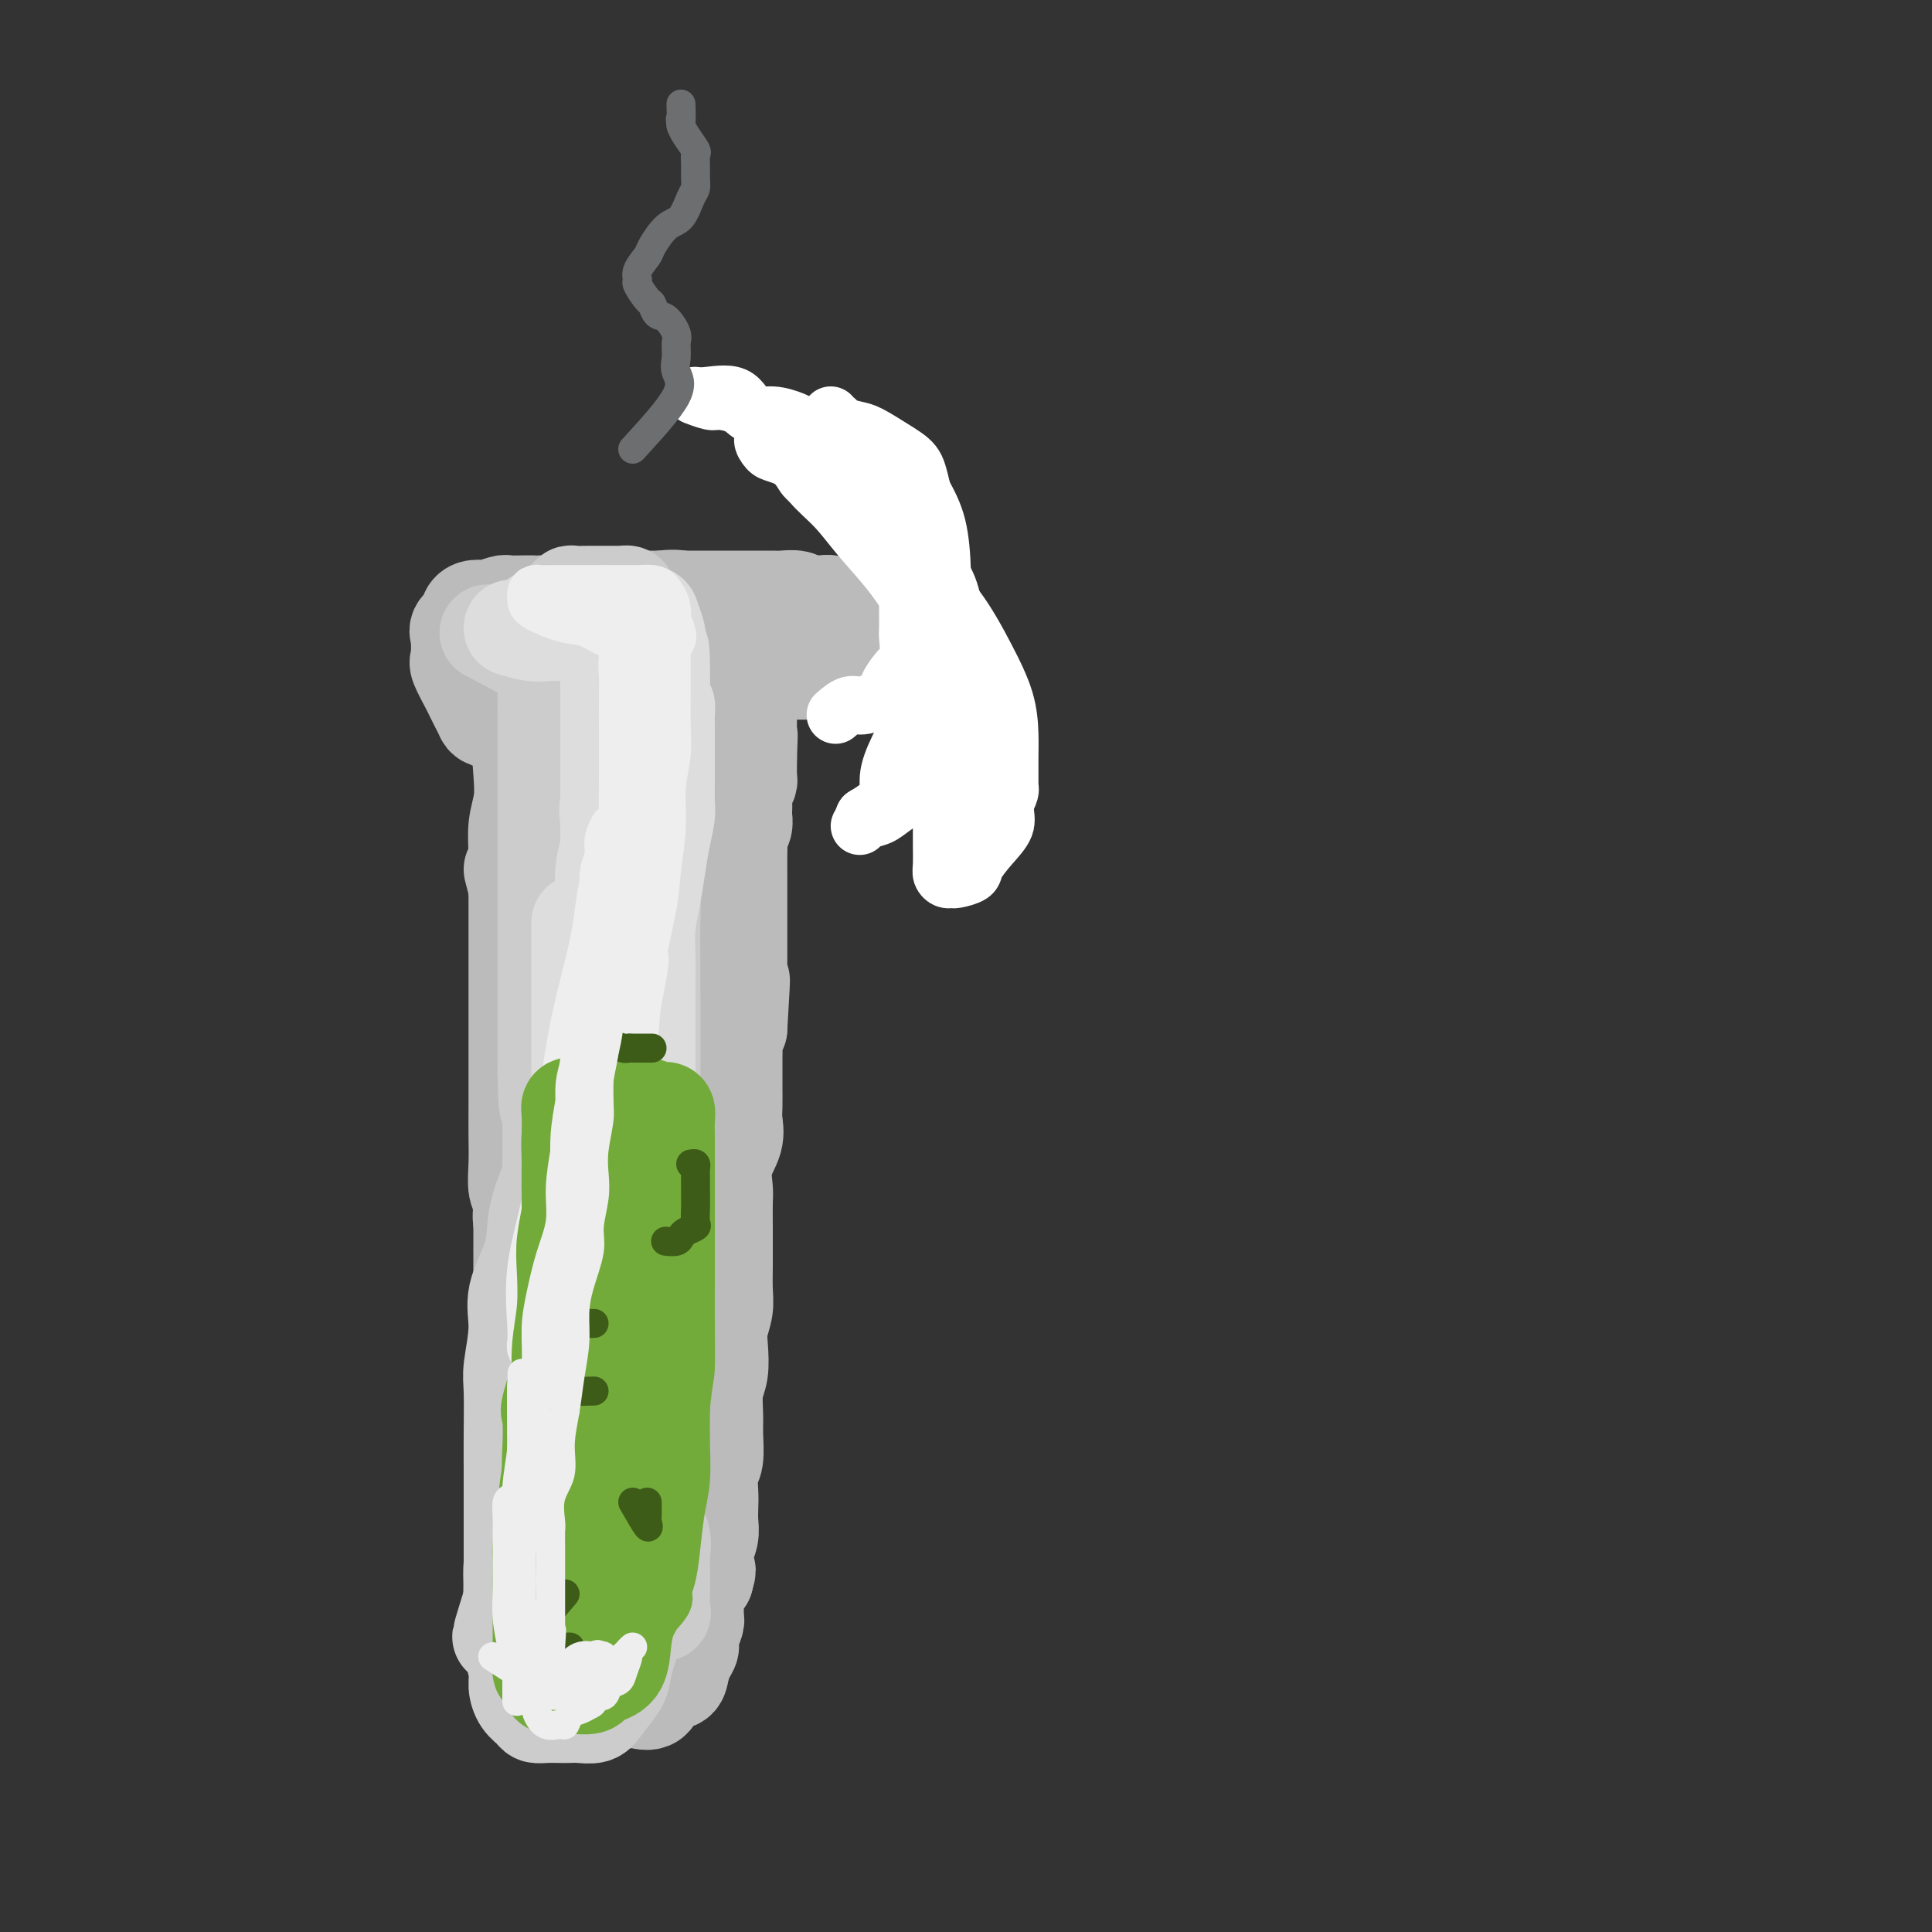 <svg viewBox='0 0 400 400' version='1.1' xmlns='http://www.w3.org/2000/svg' xmlns:xlink='http://www.w3.org/1999/xlink'><rect x="0" y="0" width="400" height="400" fill="#333333" stroke="none"/><g fill='none' stroke='#BBBBBB' stroke-width='20' stroke-linecap='round' stroke-linejoin='round'><path d='M106,180c0.845,3.240 1.691,6.480 2,9c0.309,2.520 0.083,4.319 0,6c-0.083,1.681 -0.022,3.243 0,5c0.022,1.757 0.006,3.709 0,6c-0.006,2.291 -0.002,4.920 0,8c0.002,3.080 0.000,6.609 0,10c-0.000,3.391 -0.000,6.643 0,10c0.000,3.357 0.000,6.818 0,10c-0.000,3.182 -0.000,6.085 0,9c0.000,2.915 0.000,5.842 0,9c-0.000,3.158 -0.000,6.545 0,9c0.000,2.455 0.000,3.976 0,6c-0.000,2.024 -0.000,4.551 0,6c0.000,1.449 0.000,1.822 0,3c-0.000,1.178 -0.000,3.162 0,5c0.000,1.838 0.000,3.530 0,5c-0.000,1.470 -0.000,2.719 0,4c0.000,1.281 0.000,2.596 0,4c-0.000,1.404 -0.000,2.897 0,4c0.000,1.103 0.000,1.815 0,3c-0.000,1.185 -0.000,2.843 0,4c0.000,1.157 0.000,1.811 0,3c-0.000,1.189 -0.000,2.911 0,4c0.000,1.089 0.000,1.544 0,2'/><path d='M108,324c0.300,23.060 0.051,8.711 0,4c-0.051,-4.711 0.095,0.217 0,3c-0.095,2.783 -0.433,3.422 0,4c0.433,0.578 1.635,1.096 2,2c0.365,0.904 -0.106,2.192 0,3c0.106,0.808 0.791,1.134 1,2c0.209,0.866 -0.056,2.273 0,3c0.056,0.727 0.433,0.776 1,1c0.567,0.224 1.325,0.624 2,1c0.675,0.376 1.267,0.728 2,1c0.733,0.272 1.607,0.465 2,1c0.393,0.535 0.304,1.411 1,2c0.696,0.589 2.177,0.889 3,1c0.823,0.111 0.987,0.033 2,0c1.013,-0.033 2.875,-0.019 4,0c1.125,0.019 1.513,0.045 2,0c0.487,-0.045 1.072,-0.161 2,0c0.928,0.161 2.199,0.597 3,0c0.801,-0.597 1.133,-2.229 2,-3c0.867,-0.771 2.270,-0.681 3,-1c0.730,-0.319 0.788,-1.049 1,-2c0.212,-0.951 0.579,-2.125 1,-3c0.421,-0.875 0.898,-1.451 1,-2c0.102,-0.549 -0.169,-1.072 0,-2c0.169,-0.928 0.778,-2.262 1,-3c0.222,-0.738 0.058,-0.879 0,-1c-0.058,-0.121 -0.010,-0.220 0,-1c0.010,-0.780 -0.018,-2.240 0,-3c0.018,-0.760 0.082,-0.820 0,-1c-0.082,-0.180 -0.309,-0.480 0,-1c0.309,-0.520 1.155,-1.260 2,-2'/><path d='M146,327c0.924,-3.315 0.233,-1.104 0,-1c-0.233,0.104 -0.010,-1.901 0,-3c0.010,-1.099 -0.193,-1.293 0,-2c0.193,-0.707 0.783,-1.926 1,-3c0.217,-1.074 0.062,-2.004 0,-3c-0.062,-0.996 -0.031,-2.059 0,-3c0.031,-0.941 0.061,-1.762 0,-3c-0.061,-1.238 -0.214,-2.894 0,-4c0.214,-1.106 0.793,-1.662 1,-3c0.207,-1.338 0.042,-3.456 0,-5c-0.042,-1.544 0.040,-2.513 0,-4c-0.040,-1.487 -0.203,-3.493 0,-5c0.203,-1.507 0.772,-2.516 1,-4c0.228,-1.484 0.114,-3.441 0,-5c-0.114,-1.559 -0.227,-2.718 0,-4c0.227,-1.282 0.793,-2.686 1,-4c0.207,-1.314 0.055,-2.537 0,-4c-0.055,-1.463 -0.014,-3.166 0,-5c0.014,-1.834 0.002,-3.798 0,-5c-0.002,-1.202 0.007,-1.640 0,-3c-0.007,-1.360 -0.030,-3.642 0,-5c0.030,-1.358 0.113,-1.793 0,-3c-0.113,-1.207 -0.423,-3.185 0,-5c0.423,-1.815 1.577,-3.467 2,-5c0.423,-1.533 0.113,-2.946 0,-4c-0.113,-1.054 -0.030,-1.747 0,-3c0.030,-1.253 0.007,-3.064 0,-4c-0.007,-0.936 0.001,-0.997 0,-2c-0.001,-1.003 -0.011,-2.949 0,-4c0.011,-1.051 0.041,-1.206 0,-2c-0.041,-0.794 -0.155,-2.227 0,-3c0.155,-0.773 0.577,-0.887 1,-1'/><path d='M153,213c1.083,-18.224 0.290,-6.783 0,-3c-0.290,3.783 -0.078,-0.093 0,-2c0.078,-1.907 0.021,-1.844 0,-2c-0.021,-0.156 -0.006,-0.531 0,-1c0.006,-0.469 0.001,-1.031 0,-2c-0.001,-0.969 -0.000,-2.344 0,-3c0.000,-0.656 0.000,-0.593 0,-1c-0.000,-0.407 -0.000,-1.282 0,-2c0.000,-0.718 0.000,-1.277 0,-2c-0.000,-0.723 -0.000,-1.610 0,-2c0.000,-0.390 0.000,-0.282 0,-1c-0.000,-0.718 -0.000,-2.263 0,-3c0.000,-0.737 0.000,-0.668 0,-1c-0.000,-0.332 -0.000,-1.065 0,-2c0.000,-0.935 0.000,-2.071 0,-3c-0.000,-0.929 -0.001,-1.653 0,-2c0.001,-0.347 0.004,-0.319 0,-1c-0.004,-0.681 -0.015,-2.070 0,-3c0.015,-0.930 0.057,-1.400 0,-2c-0.057,-0.600 -0.211,-1.330 0,-2c0.211,-0.670 0.788,-1.282 1,-2c0.212,-0.718 0.061,-1.544 0,-2c-0.061,-0.456 -0.030,-0.542 0,-1c0.030,-0.458 0.061,-1.288 0,-2c-0.061,-0.712 -0.212,-1.308 0,-2c0.212,-0.692 0.789,-1.481 1,-2c0.211,-0.519 0.057,-0.768 0,-1c-0.057,-0.232 -0.015,-0.447 0,-1c0.015,-0.553 0.004,-1.444 0,-2c-0.004,-0.556 -0.002,-0.778 0,-1'/><path d='M155,157c0.309,-8.838 0.083,-2.931 0,-1c-0.083,1.931 -0.022,-0.112 0,-1c0.022,-0.888 0.006,-0.619 0,-1c-0.006,-0.381 -0.002,-1.410 0,-2c0.002,-0.590 0.000,-0.739 0,-1c-0.000,-0.261 -0.000,-0.633 0,-1c0.000,-0.367 0.000,-0.728 0,-1c-0.000,-0.272 0.000,-0.454 0,-1c-0.000,-0.546 -0.000,-1.455 0,-2c0.000,-0.545 0.000,-0.727 0,-1c-0.000,-0.273 -0.001,-0.637 0,-1c0.001,-0.363 0.002,-0.724 0,-1c-0.002,-0.276 -0.009,-0.466 0,-1c0.009,-0.534 0.033,-1.411 0,-2c-0.033,-0.589 -0.124,-0.889 0,-1c0.124,-0.111 0.464,-0.032 1,0c0.536,0.032 1.268,0.016 2,0'/><path d='M158,139c0.865,0.000 1.527,0.000 2,0c0.473,-0.000 0.757,-0.000 1,0c0.243,0.000 0.447,0.000 1,0c0.553,-0.000 1.457,-0.000 2,0c0.543,0.000 0.727,0.000 1,0c0.273,-0.000 0.637,-0.000 1,0c0.363,0.000 0.727,0.000 1,0c0.273,-0.000 0.455,-0.000 1,0c0.545,0.000 1.455,0.001 2,0c0.545,-0.001 0.727,-0.004 1,0c0.273,0.004 0.637,0.016 1,0c0.363,-0.016 0.723,-0.061 1,0c0.277,0.061 0.470,0.227 1,0c0.530,-0.227 1.396,-0.847 2,-1c0.604,-0.153 0.947,0.163 1,0c0.053,-0.163 -0.182,-0.803 0,-1c0.182,-0.197 0.781,0.049 1,0c0.219,-0.049 0.059,-0.394 0,-1c-0.059,-0.606 -0.016,-1.472 0,-2c0.016,-0.528 0.004,-0.719 0,-1c-0.004,-0.281 -0.001,-0.653 0,-1c0.001,-0.347 0.000,-0.671 0,-1c-0.000,-0.329 -0.000,-0.665 0,-1'/><path d='M178,130c0.361,-1.647 0.262,-1.766 0,-2c-0.262,-0.234 -0.688,-0.585 -1,-1c-0.312,-0.415 -0.510,-0.895 -1,-1c-0.490,-0.105 -1.271,0.164 -2,0c-0.729,-0.164 -1.407,-0.762 -2,-1c-0.593,-0.238 -1.101,-0.116 -2,0c-0.899,0.116 -2.188,0.227 -3,0c-0.812,-0.227 -1.148,-0.793 -2,-1c-0.852,-0.207 -2.219,-0.055 -3,0c-0.781,0.055 -0.976,0.015 -2,0c-1.024,-0.015 -2.878,-0.004 -4,0c-1.122,0.004 -1.512,0.001 -2,0c-0.488,-0.001 -1.076,-0.000 -2,0c-0.924,0.000 -2.186,0.000 -3,0c-0.814,-0.000 -1.180,0.000 -2,0c-0.820,-0.000 -2.095,-0.000 -3,0c-0.905,0.000 -1.440,0.000 -2,0c-0.560,-0.000 -1.146,-0.001 -2,0c-0.854,0.001 -1.976,0.004 -3,0c-1.024,-0.004 -1.951,-0.015 -3,0c-1.049,0.015 -2.219,0.057 -3,0c-0.781,-0.057 -1.172,-0.211 -2,0c-0.828,0.211 -2.094,0.789 -3,1c-0.906,0.211 -1.454,0.057 -2,0c-0.546,-0.057 -1.091,-0.015 -2,0c-0.909,0.015 -2.182,0.004 -3,0c-0.818,-0.004 -1.182,-0.001 -2,0c-0.818,0.001 -2.091,0.000 -3,0c-0.909,-0.000 -1.455,-0.000 -2,0'/><path d='M112,125c-8.037,0.156 -3.131,0.045 -2,0c1.131,-0.045 -1.513,-0.026 -3,0c-1.487,0.026 -1.816,0.059 -2,0c-0.184,-0.059 -0.222,-0.209 -1,0c-0.778,0.209 -2.298,0.776 -3,1c-0.702,0.224 -0.588,0.105 -1,0c-0.412,-0.105 -1.350,-0.196 -2,0c-0.650,0.196 -1.011,0.679 -1,1c0.011,0.321 0.393,0.478 0,1c-0.393,0.522 -1.563,1.407 -2,2c-0.437,0.593 -0.142,0.893 0,2c0.142,1.107 0.132,3.020 0,4c-0.132,0.980 -0.386,1.026 0,2c0.386,0.974 1.411,2.877 2,4c0.589,1.123 0.743,1.467 1,2c0.257,0.533 0.618,1.257 1,2c0.382,0.743 0.784,1.506 1,2c0.216,0.494 0.246,0.720 1,1c0.754,0.280 2.233,0.613 3,1c0.767,0.387 0.821,0.828 1,1c0.179,0.172 0.482,0.074 1,0c0.518,-0.074 1.252,-0.125 2,0c0.748,0.125 1.511,0.425 2,1c0.489,0.575 0.705,1.426 1,2c0.295,0.574 0.667,0.873 1,1c0.333,0.127 0.625,0.083 1,1c0.375,0.917 0.833,2.795 1,4c0.167,1.205 0.045,1.735 0,3c-0.045,1.265 -0.012,3.264 0,5c0.012,1.736 0.003,3.210 0,5c-0.003,1.790 -0.002,3.895 0,6'/><path d='M114,179c0.146,4.848 0.011,5.469 0,7c-0.011,1.531 0.102,3.973 0,6c-0.102,2.027 -0.420,3.637 0,5c0.420,1.363 1.577,2.477 2,4c0.423,1.523 0.113,3.454 0,5c-0.113,1.546 -0.030,2.705 0,4c0.030,1.295 0.008,2.725 0,4c-0.008,1.275 -0.002,2.393 0,3c0.002,0.607 0.001,0.702 0,1c-0.001,0.298 -0.000,0.799 0,1c0.000,0.201 0.000,0.100 0,0'/><path d='M116,128c-0.845,3.921 -1.691,7.843 -2,10c-0.309,2.157 -0.082,2.550 0,4c0.082,1.450 0.020,3.957 0,6c-0.020,2.043 0.002,3.623 0,6c-0.002,2.377 -0.030,5.551 0,8c0.030,2.449 0.117,4.173 0,7c-0.117,2.827 -0.438,6.758 0,10c0.438,3.242 1.634,5.796 2,9c0.366,3.204 -0.098,7.059 0,10c0.098,2.941 0.758,4.970 1,8c0.242,3.030 0.065,7.062 0,10c-0.065,2.938 -0.017,4.784 0,7c0.017,2.216 0.004,4.803 0,7c-0.004,2.197 0.003,4.004 0,5c-0.003,0.996 -0.015,1.182 0,2c0.015,0.818 0.057,2.267 0,3c-0.057,0.733 -0.211,0.749 0,1c0.211,0.251 0.789,0.736 1,1c0.211,0.264 0.057,0.308 0,1c-0.057,0.692 -0.015,2.032 0,3c0.015,0.968 0.004,1.562 0,2c-0.004,0.438 -0.002,0.719 0,1'/><path d='M118,249c0.619,11.259 0.166,4.406 0,2c-0.166,-2.406 -0.045,-0.365 0,-1c0.045,-0.635 0.014,-3.946 0,-7c-0.014,-3.054 -0.010,-5.851 0,-9c0.010,-3.149 0.025,-6.649 0,-10c-0.025,-3.351 -0.090,-6.554 0,-10c0.090,-3.446 0.336,-7.136 0,-11c-0.336,-3.864 -1.253,-7.902 -2,-12c-0.747,-4.098 -1.325,-8.257 -2,-12c-0.675,-3.743 -1.449,-7.069 -2,-10c-0.551,-2.931 -0.880,-5.467 -1,-8c-0.120,-2.533 -0.032,-5.064 0,-7c0.032,-1.936 0.008,-3.278 0,-5c-0.008,-1.722 -0.001,-3.823 0,-5c0.001,-1.177 -0.003,-1.429 0,-2c0.003,-0.571 0.015,-1.463 0,-2c-0.015,-0.537 -0.055,-0.721 0,-1c0.055,-0.279 0.207,-0.652 0,-1c-0.207,-0.348 -0.773,-0.671 -1,0c-0.227,0.671 -0.113,2.335 0,4'/><path d='M110,142c-1.117,-8.786 0.089,-0.252 0,4c-0.089,4.252 -1.474,4.224 -2,6c-0.526,1.776 -0.194,5.358 0,8c0.194,2.642 0.248,4.343 0,6c-0.248,1.657 -0.799,3.270 -1,5c-0.201,1.730 -0.054,3.576 0,6c0.054,2.424 0.014,5.426 0,8c-0.014,2.574 -0.004,4.721 0,7c0.004,2.279 0.001,4.691 0,7c-0.001,2.309 -0.000,4.513 0,7c0.000,2.487 0.000,5.255 0,8c-0.000,2.745 -0.001,5.466 0,8c0.001,2.534 0.005,4.879 0,7c-0.005,2.121 -0.017,4.017 0,6c0.017,1.983 0.065,4.052 0,6c-0.065,1.948 -0.242,3.776 0,5c0.242,1.224 0.902,1.845 1,3c0.098,1.155 -0.367,2.846 0,4c0.367,1.154 1.566,1.773 2,3c0.434,1.227 0.102,3.064 0,4c-0.102,0.936 0.024,0.972 0,2c-0.024,1.028 -0.198,3.047 0,4c0.198,0.953 0.770,0.841 1,1c0.230,0.159 0.120,0.588 0,1c-0.120,0.412 -0.250,0.808 0,1c0.250,0.192 0.879,0.181 1,0c0.121,-0.181 -0.267,-0.533 0,-2c0.267,-1.467 1.187,-4.049 2,-7c0.813,-2.951 1.518,-6.272 2,-10c0.482,-3.728 0.741,-7.864 1,-12'/><path d='M117,238c1.226,-7.405 1.291,-10.418 2,-16c0.709,-5.582 2.060,-13.735 3,-21c0.940,-7.265 1.467,-13.643 2,-19c0.533,-5.357 1.071,-9.691 2,-14c0.929,-4.309 2.250,-8.591 3,-11c0.750,-2.409 0.930,-2.945 1,-3c0.070,-0.055 0.031,0.371 0,2c-0.031,1.629 -0.054,4.460 0,7c0.054,2.540 0.184,4.788 0,7c-0.184,2.212 -0.683,4.388 -1,7c-0.317,2.612 -0.453,5.660 -1,9c-0.547,3.340 -1.506,6.973 -2,11c-0.494,4.027 -0.525,8.448 -1,14c-0.475,5.552 -1.395,12.236 -2,19c-0.605,6.764 -0.894,13.607 -1,20c-0.106,6.393 -0.028,12.337 0,18c0.028,5.663 0.008,11.045 0,16c-0.008,4.955 -0.002,9.484 0,13c0.002,3.516 -0.000,6.020 0,9c0.000,2.980 0.003,6.436 0,9c-0.003,2.564 -0.012,4.238 0,6c0.012,1.762 0.047,3.614 0,5c-0.047,1.386 -0.174,2.307 0,4c0.174,1.693 0.648,4.158 1,6c0.352,1.842 0.581,3.062 1,4c0.419,0.938 1.030,1.594 2,2c0.970,0.406 2.301,0.562 3,1c0.699,0.438 0.765,1.156 1,0c0.235,-1.156 0.639,-4.188 1,-7c0.361,-2.812 0.681,-5.406 1,-8'/><path d='M132,328c0.933,-4.152 1.767,-7.032 2,-10c0.233,-2.968 -0.134,-6.024 0,-10c0.134,-3.976 0.768,-8.874 1,-14c0.232,-5.126 0.061,-10.482 0,-16c-0.061,-5.518 -0.014,-11.200 0,-17c0.014,-5.800 -0.006,-11.720 0,-17c0.006,-5.280 0.039,-9.922 0,-15c-0.039,-5.078 -0.150,-10.593 0,-15c0.150,-4.407 0.562,-7.708 1,-11c0.438,-3.292 0.902,-6.576 1,-9c0.098,-2.424 -0.170,-3.987 0,-5c0.170,-1.013 0.777,-1.474 1,-2c0.223,-0.526 0.062,-1.116 0,-2c-0.062,-0.884 -0.025,-2.061 0,-2c0.025,0.061 0.038,1.358 0,3c-0.038,1.642 -0.128,3.627 0,6c0.128,2.373 0.474,5.135 0,8c-0.474,2.865 -1.770,5.833 -3,10c-1.230,4.167 -2.396,9.533 -4,16c-1.604,6.467 -3.645,14.036 -5,22c-1.355,7.964 -2.024,16.323 -3,23c-0.976,6.677 -2.261,11.673 -3,17c-0.739,5.327 -0.934,10.984 -1,15c-0.066,4.016 -0.002,6.391 0,8c0.002,1.609 -0.057,2.453 0,3c0.057,0.547 0.232,0.796 1,1c0.768,0.204 2.130,0.363 3,0c0.870,-0.363 1.249,-1.246 2,-3c0.751,-1.754 1.876,-4.377 3,-7'/><path d='M128,305c0.886,-2.795 0.601,-4.782 1,-9c0.399,-4.218 1.482,-10.667 2,-17c0.518,-6.333 0.472,-12.549 1,-20c0.528,-7.451 1.630,-16.136 2,-25c0.370,-8.864 0.008,-17.906 0,-26c-0.008,-8.094 0.337,-15.240 1,-21c0.663,-5.760 1.642,-10.133 3,-14c1.358,-3.867 3.093,-7.228 4,-9c0.907,-1.772 0.985,-1.956 1,-3c0.015,-1.044 -0.035,-2.949 0,-4c0.035,-1.051 0.153,-1.248 0,-2c-0.153,-0.752 -0.577,-2.058 -1,-3c-0.423,-0.942 -0.845,-1.520 -1,-2c-0.155,-0.480 -0.041,-0.861 0,-2c0.041,-1.139 0.011,-3.037 0,-4c-0.011,-0.963 -0.003,-0.991 0,-2c0.003,-1.009 0.001,-2.998 0,-4c-0.001,-1.002 -0.001,-1.018 0,-2c0.001,-0.982 0.003,-2.932 0,-4c-0.003,-1.068 -0.011,-1.254 0,-2c0.011,-0.746 0.043,-2.052 0,-3c-0.043,-0.948 -0.159,-1.538 0,-2c0.159,-0.462 0.593,-0.795 0,-1c-0.593,-0.205 -2.211,-0.282 -4,0c-1.789,0.282 -3.747,0.923 -5,2c-1.253,1.077 -1.800,2.590 -3,4c-1.200,1.410 -3.054,2.718 -4,4c-0.946,1.282 -0.986,2.537 -1,4c-0.014,1.463 -0.004,3.132 0,4c0.004,0.868 0.002,0.934 0,1'/><path d='M124,143c-0.380,1.617 -0.829,1.160 0,1c0.829,-0.160 2.936,-0.021 4,0c1.064,0.021 1.084,-0.075 2,0c0.916,0.075 2.729,0.321 4,0c1.271,-0.321 2.000,-1.210 3,-2c1.000,-0.790 2.269,-1.482 3,-2c0.731,-0.518 0.923,-0.862 1,-1c0.077,-0.138 0.038,-0.069 0,0'/></g>
<g fill='none' stroke='#CCCCCC' stroke-width='20' stroke-linecap='round' stroke-linejoin='round'><path d='M101,131c4.536,2.383 9.072,4.765 11,6c1.928,1.235 1.249,1.321 1,2c-0.249,0.679 -0.067,1.950 0,3c0.067,1.050 0.018,1.879 0,3c-0.018,1.121 -0.005,2.536 0,4c0.005,1.464 0.001,2.979 0,5c-0.001,2.021 -0.000,4.549 0,6c0.000,1.451 0.000,1.825 0,3c-0.000,1.175 -0.000,3.153 0,5c0.000,1.847 0.000,3.564 0,5c-0.000,1.436 -0.000,2.590 0,4c0.000,1.410 0.000,3.074 0,5c-0.000,1.926 -0.000,4.112 0,6c0.000,1.888 0.000,3.478 0,5c-0.000,1.522 -0.000,2.976 0,5c0.000,2.024 0.000,4.620 0,6c-0.000,1.380 -0.000,1.545 0,3c0.000,1.455 0.000,4.199 0,6c-0.000,1.801 -0.000,2.657 0,4c0.000,1.343 0.000,3.171 0,5'/><path d='M113,222c0.226,12.848 0.793,4.968 1,3c0.207,-1.968 0.056,1.975 0,4c-0.056,2.025 -0.015,2.131 0,3c0.015,0.869 0.004,2.502 0,4c-0.004,1.498 -0.001,2.861 0,4c0.001,1.139 0.000,2.054 0,3c-0.000,0.946 -0.000,1.924 0,3c0.000,1.076 0.000,2.250 0,3c-0.000,0.750 -0.000,1.075 0,2c0.000,0.925 0.000,2.449 0,4c-0.000,1.551 -0.000,3.128 0,4c0.000,0.872 0.000,1.037 0,2c-0.000,0.963 -0.000,2.722 0,4c0.000,1.278 0.000,2.073 0,3c-0.000,0.927 -0.000,1.986 0,3c0.000,1.014 0.000,1.984 0,3c-0.000,1.016 -0.000,2.079 0,3c0.000,0.921 0.000,1.701 0,3c-0.000,1.299 -0.000,3.116 0,4c0.000,0.884 0.000,0.835 0,2c-0.000,1.165 -0.000,3.546 0,5c0.000,1.454 0.001,1.983 0,3c-0.001,1.017 -0.002,2.522 0,4c0.002,1.478 0.008,2.927 0,4c-0.008,1.073 -0.030,1.768 0,3c0.030,1.232 0.112,3.002 0,4c-0.112,0.998 -0.420,1.226 0,2c0.420,0.774 1.566,2.094 2,3c0.434,0.906 0.155,1.398 0,2c-0.155,0.602 -0.187,1.315 0,2c0.187,0.685 0.594,1.343 1,2'/><path d='M117,320c0.708,1.638 0.979,0.232 1,0c0.021,-0.232 -0.207,0.710 0,1c0.207,0.290 0.848,-0.073 1,0c0.152,0.073 -0.184,0.583 0,1c0.184,0.417 0.890,0.742 1,1c0.110,0.258 -0.374,0.450 0,1c0.374,0.550 1.606,1.457 2,2c0.394,0.543 -0.050,0.722 0,1c0.050,0.278 0.595,0.655 1,1c0.405,0.345 0.672,0.656 1,1c0.328,0.344 0.717,0.719 1,1c0.283,0.281 0.460,0.468 1,1c0.540,0.532 1.444,1.411 2,2c0.556,0.589 0.764,0.890 1,1c0.236,0.110 0.502,0.030 1,0c0.498,-0.030 1.230,-0.009 2,0c0.770,0.009 1.579,0.006 2,0c0.421,-0.006 0.452,-0.016 1,0c0.548,0.016 1.611,0.057 2,0c0.389,-0.057 0.104,-0.212 0,-1c-0.104,-0.788 -0.026,-2.210 0,-3c0.026,-0.790 0.000,-0.949 0,-2c-0.000,-1.051 0.026,-2.994 0,-4c-0.026,-1.006 -0.104,-1.076 0,-2c0.104,-0.924 0.389,-2.701 0,-4c-0.389,-1.299 -1.451,-2.119 -2,-3c-0.549,-0.881 -0.585,-1.823 -1,-3c-0.415,-1.177 -1.207,-2.588 -2,-4'/><path d='M132,308c-0.957,-2.156 -0.849,-2.544 -1,-4c-0.151,-1.456 -0.560,-3.978 -1,-6c-0.440,-2.022 -0.910,-3.543 -1,-6c-0.090,-2.457 0.200,-5.850 0,-9c-0.200,-3.150 -0.891,-6.058 -1,-9c-0.109,-2.942 0.363,-5.917 0,-9c-0.363,-3.083 -1.561,-6.273 -2,-9c-0.439,-2.727 -0.118,-4.992 0,-7c0.118,-2.008 0.031,-3.761 0,-6c-0.031,-2.239 -0.008,-4.965 0,-7c0.008,-2.035 0.002,-3.379 0,-5c-0.002,-1.621 -0.001,-3.518 0,-5c0.001,-1.482 0.000,-2.549 0,-4c-0.000,-1.451 -0.000,-3.286 0,-5c0.000,-1.714 0.000,-3.307 0,-5c-0.000,-1.693 -0.000,-3.487 0,-5c0.000,-1.513 0.000,-2.744 0,-4c-0.000,-1.256 -0.000,-2.535 0,-4c0.000,-1.465 0.000,-3.114 0,-4c-0.000,-0.886 -0.000,-1.008 0,-2c0.000,-0.992 0.000,-2.855 0,-4c-0.000,-1.145 -0.000,-1.571 0,-2c0.000,-0.429 0.000,-0.861 0,-2c-0.000,-1.139 -0.000,-2.985 0,-4c0.000,-1.015 0.000,-1.200 0,-2c-0.000,-0.800 -0.000,-2.213 0,-3c0.000,-0.787 0.000,-0.946 0,-2c-0.000,-1.054 -0.000,-3.004 0,-4c0.000,-0.996 0.000,-1.037 0,-2c-0.000,-0.963 -0.000,-2.846 0,-4c0.000,-1.154 0.000,-1.577 0,-2'/><path d='M126,162c0.000,-14.773 0.000,-4.706 0,-2c-0.000,2.706 -0.000,-1.950 0,-4c0.000,-2.050 0.000,-1.495 0,-2c-0.000,-0.505 -0.000,-2.072 0,-3c0.000,-0.928 0.000,-1.219 0,-2c-0.000,-0.781 -0.000,-2.052 0,-3c0.000,-0.948 0.000,-1.575 0,-2c-0.000,-0.425 -0.000,-0.650 0,-1c0.000,-0.350 0.000,-0.826 0,-1c-0.000,-0.174 -0.000,-0.044 0,1c0.000,1.044 0.000,3.004 0,5c-0.000,1.996 -0.000,4.028 0,6c0.000,1.972 0.001,3.885 0,6c-0.001,2.115 -0.003,4.433 0,6c0.003,1.567 0.012,2.385 0,4c-0.012,1.615 -0.044,4.029 0,6c0.044,1.971 0.165,3.501 0,6c-0.165,2.499 -0.617,5.968 -1,9c-0.383,3.032 -0.699,5.628 -1,8c-0.301,2.372 -0.587,4.519 -1,7c-0.413,2.481 -0.952,5.295 -1,8c-0.048,2.705 0.393,5.300 0,8c-0.393,2.700 -1.622,5.504 -2,8c-0.378,2.496 0.095,4.686 0,7c-0.095,2.314 -0.757,4.754 -1,7c-0.243,2.246 -0.065,4.297 0,7c0.065,2.703 0.019,6.058 0,9c-0.019,2.942 -0.009,5.471 0,8'/><path d='M119,268c-1.083,21.044 -0.290,11.156 0,9c0.290,-2.156 0.078,3.422 0,7c-0.078,3.578 -0.021,5.157 0,7c0.021,1.843 0.006,3.948 0,6c-0.006,2.052 -0.001,4.049 0,6c0.001,1.951 0.000,3.856 0,5c-0.000,1.144 -0.000,1.528 0,2c0.000,0.472 0.000,1.032 0,2c-0.000,0.968 -0.000,2.342 0,3c0.000,0.658 0.000,0.598 0,1c-0.000,0.402 -0.000,1.266 0,2c0.000,0.734 -0.000,1.338 0,2c0.000,0.662 0.000,1.384 0,2c-0.000,0.616 -0.000,1.128 0,2c0.000,0.872 0.000,2.105 0,3c-0.000,0.895 -0.000,1.450 0,2c0.000,0.550 0.000,1.093 0,2c-0.000,0.907 -0.001,2.179 0,3c0.001,0.821 0.002,1.190 0,2c-0.002,0.810 -0.008,2.059 0,3c0.008,0.941 0.028,1.572 0,2c-0.028,0.428 -0.106,0.652 0,1c0.106,0.348 0.394,0.821 1,1c0.606,0.179 1.529,0.063 2,0c0.471,-0.063 0.490,-0.073 1,0c0.510,0.073 1.510,0.229 2,0c0.490,-0.229 0.471,-0.843 1,-2c0.529,-1.157 1.606,-2.856 2,-4c0.394,-1.144 0.106,-1.731 0,-3c-0.106,-1.269 -0.030,-3.220 0,-5c0.030,-1.780 0.015,-3.390 0,-5'/><path d='M128,324c0.464,-3.962 0.124,-4.367 0,-6c-0.124,-1.633 -0.033,-4.493 0,-7c0.033,-2.507 0.009,-4.659 0,-7c-0.009,-2.341 -0.002,-4.869 0,-8c0.002,-3.131 0.001,-6.865 0,-10c-0.001,-3.135 -0.000,-5.670 0,-8c0.000,-2.330 0.000,-4.454 0,-7c-0.000,-2.546 -0.001,-5.515 0,-8c0.001,-2.485 0.002,-4.485 0,-6c-0.002,-1.515 -0.008,-2.545 0,-4c0.008,-1.455 0.030,-3.334 0,-5c-0.030,-1.666 -0.113,-3.119 0,-5c0.113,-1.881 0.423,-4.189 0,-6c-0.423,-1.811 -1.577,-3.126 -2,-5c-0.423,-1.874 -0.113,-4.307 0,-6c0.113,-1.693 0.030,-2.647 0,-4c-0.030,-1.353 -0.008,-3.107 0,-5c0.008,-1.893 0.002,-3.926 0,-6c-0.002,-2.074 0.000,-4.189 0,-6c-0.000,-1.811 -0.002,-3.320 0,-5c0.002,-1.680 0.008,-3.533 0,-5c-0.008,-1.467 -0.032,-2.550 0,-4c0.032,-1.450 0.118,-3.268 0,-5c-0.118,-1.732 -0.439,-3.377 0,-5c0.439,-1.623 1.638,-3.222 2,-5c0.362,-1.778 -0.113,-3.734 0,-5c0.113,-1.266 0.815,-1.842 1,-3c0.185,-1.158 -0.146,-2.898 0,-5c0.146,-2.102 0.770,-4.566 1,-6c0.230,-1.434 0.066,-1.838 0,-3c-0.066,-1.162 -0.033,-3.081 0,-5'/><path d='M130,149c0.619,-5.725 0.166,-4.036 0,-4c-0.166,0.036 -0.044,-1.579 0,-3c0.044,-1.421 0.012,-2.646 0,-4c-0.012,-1.354 -0.003,-2.835 0,-4c0.003,-1.165 0.001,-2.014 0,-3c-0.001,-0.986 0.001,-2.110 0,-3c-0.001,-0.890 -0.004,-1.545 0,-2c0.004,-0.455 0.015,-0.710 0,-1c-0.015,-0.290 -0.056,-0.613 0,-1c0.056,-0.387 0.210,-0.836 0,-1c-0.210,-0.164 -0.785,-0.044 -1,0c-0.215,0.044 -0.071,0.011 -1,0c-0.929,-0.011 -2.931,0.000 -4,0c-1.069,-0.000 -1.204,-0.011 -2,0c-0.796,0.011 -2.252,0.044 -3,0c-0.748,-0.044 -0.788,-0.166 -1,0c-0.212,0.166 -0.595,0.621 -1,1c-0.405,0.379 -0.832,0.682 -1,1c-0.168,0.318 -0.078,0.649 0,1c0.078,0.351 0.143,0.720 0,1c-0.143,0.280 -0.492,0.470 0,1c0.492,0.530 1.827,1.400 3,2c1.173,0.600 2.184,0.929 3,2c0.816,1.071 1.435,2.885 2,4c0.565,1.115 1.075,1.531 2,2c0.925,0.469 2.264,0.991 3,2c0.736,1.009 0.868,2.504 1,4'/><path d='M130,144c2.323,3.394 1.129,3.880 1,5c-0.129,1.120 0.806,2.876 1,5c0.194,2.124 -0.355,4.616 0,7c0.355,2.384 1.612,4.659 2,7c0.388,2.341 -0.092,4.746 0,7c0.092,2.254 0.757,4.356 1,7c0.243,2.644 0.064,5.831 0,9c-0.064,3.169 -0.015,6.322 0,9c0.015,2.678 -0.006,4.883 0,8c0.006,3.117 0.038,7.148 0,11c-0.038,3.852 -0.146,7.526 0,11c0.146,3.474 0.545,6.749 0,10c-0.545,3.251 -2.033,6.476 -3,9c-0.967,2.524 -1.414,4.345 -2,7c-0.586,2.655 -1.311,6.144 -2,9c-0.689,2.856 -1.340,5.079 -2,7c-0.660,1.921 -1.327,3.541 -2,5c-0.673,1.459 -1.353,2.756 -2,4c-0.647,1.244 -1.262,2.436 -2,4c-0.738,1.564 -1.598,3.502 -2,5c-0.402,1.498 -0.344,2.557 -1,4c-0.656,1.443 -2.025,3.270 -3,5c-0.975,1.730 -1.556,3.364 -2,5c-0.444,1.636 -0.750,3.276 -1,5c-0.250,1.724 -0.445,3.533 -1,5c-0.555,1.467 -1.469,2.592 -2,4c-0.531,1.408 -0.678,3.098 -1,4c-0.322,0.902 -0.818,1.015 -1,2c-0.182,0.985 -0.049,2.842 0,4c0.049,1.158 0.014,1.617 0,2c-0.014,0.383 -0.007,0.692 0,1'/><path d='M106,331c-4.544,14.486 -1.404,5.202 0,2c1.404,-3.202 1.070,-0.322 1,1c-0.070,1.322 0.122,1.086 1,1c0.878,-0.086 2.440,-0.023 3,0c0.560,0.023 0.117,0.006 1,0c0.883,-0.006 3.091,-0.002 4,0c0.909,0.002 0.518,0.000 1,0c0.482,-0.000 1.837,0.001 3,0c1.163,-0.001 2.133,-0.005 3,0c0.867,0.005 1.632,0.019 2,0c0.368,-0.019 0.341,-0.070 1,0c0.659,0.070 2.005,0.262 3,0c0.995,-0.262 1.640,-0.976 2,-2c0.360,-1.024 0.436,-2.356 1,-4c0.564,-1.644 1.615,-3.601 2,-6c0.385,-2.399 0.103,-5.242 0,-8c-0.103,-2.758 -0.028,-5.432 0,-9c0.028,-3.568 0.008,-8.029 0,-12c-0.008,-3.971 -0.003,-7.452 0,-11c0.003,-3.548 0.005,-7.161 0,-11c-0.005,-3.839 -0.015,-7.902 0,-11c0.015,-3.098 0.057,-5.230 0,-8c-0.057,-2.770 -0.211,-6.179 0,-9c0.211,-2.821 0.789,-5.053 1,-7c0.211,-1.947 0.057,-3.609 0,-5c-0.057,-1.391 -0.015,-2.512 0,-4c0.015,-1.488 0.004,-3.343 0,-5c-0.004,-1.657 -0.001,-3.114 0,-4c0.001,-0.886 0.000,-1.200 0,-2c-0.000,-0.800 -0.000,-2.086 0,-3c0.000,-0.914 0.000,-1.457 0,-2'/><path d='M135,212c0.037,-17.500 -0.372,-5.750 -1,-2c-0.628,3.750 -1.477,-0.501 -2,-2c-0.523,-1.499 -0.721,-0.247 -1,0c-0.279,0.247 -0.638,-0.510 -1,-1c-0.362,-0.490 -0.727,-0.714 -1,-1c-0.273,-0.286 -0.455,-0.636 -1,-1c-0.545,-0.364 -1.454,-0.742 -2,-1c-0.546,-0.258 -0.728,-0.395 -1,-1c-0.272,-0.605 -0.632,-1.679 -1,-2c-0.368,-0.321 -0.744,0.109 -1,0c-0.256,-0.109 -0.393,-0.757 -1,-1c-0.607,-0.243 -1.683,-0.079 -2,0c-0.317,0.079 0.126,0.074 0,1c-0.126,0.926 -0.822,2.784 -1,5c-0.178,2.216 0.161,4.792 0,7c-0.161,2.208 -0.823,4.048 -1,6c-0.177,1.952 0.131,4.015 0,6c-0.131,1.985 -0.701,3.893 -1,6c-0.299,2.107 -0.326,4.414 -1,7c-0.674,2.586 -1.994,5.451 -3,8c-1.006,2.549 -1.699,4.783 -2,7c-0.301,2.217 -0.210,4.416 -1,7c-0.790,2.584 -2.460,5.554 -3,8c-0.540,2.446 0.052,4.367 0,7c-0.052,2.633 -0.746,5.976 -1,8c-0.254,2.024 -0.068,2.728 0,5c0.068,2.272 0.018,6.112 0,9c-0.018,2.888 -0.005,4.826 0,7c0.005,2.174 0.001,4.585 0,7c-0.001,2.415 -0.000,4.833 0,7c0.000,2.167 0.000,4.084 0,6'/><path d='M106,324c-0.159,9.720 -0.057,6.021 0,6c0.057,-0.021 0.070,3.636 0,6c-0.070,2.364 -0.222,3.435 0,5c0.222,1.565 0.818,3.624 1,5c0.182,1.376 -0.051,2.067 0,3c0.051,0.933 0.388,2.106 1,3c0.612,0.894 1.501,1.507 2,2c0.499,0.493 0.608,0.864 1,1c0.392,0.136 1.068,0.038 2,0c0.932,-0.038 2.121,-0.014 3,0c0.879,0.014 1.447,0.019 2,0c0.553,-0.019 1.090,-0.062 2,0c0.910,0.062 2.194,0.228 3,0c0.806,-0.228 1.133,-0.850 2,-2c0.867,-1.150 2.273,-2.827 3,-4c0.727,-1.173 0.776,-1.840 1,-3c0.224,-1.160 0.624,-2.812 1,-4c0.376,-1.188 0.728,-1.911 1,-3c0.272,-1.089 0.465,-2.545 1,-4c0.535,-1.455 1.411,-2.911 2,-4c0.589,-1.089 0.890,-1.812 1,-3c0.110,-1.188 0.030,-2.840 0,-4c-0.030,-1.160 -0.008,-1.828 0,-3c0.008,-1.172 0.003,-2.849 0,-4c-0.003,-1.151 -0.005,-1.777 0,-3c0.005,-1.223 0.015,-3.043 0,-5c-0.015,-1.957 -0.056,-4.050 0,-7c0.056,-2.950 0.207,-6.756 0,-10c-0.207,-3.244 -0.774,-5.927 -1,-7c-0.226,-1.073 -0.113,-0.537 0,0'/></g>
<g fill='none' stroke='#DDDDDD' stroke-width='20' stroke-linecap='round' stroke-linejoin='round'><path d='M120,191c-0.000,3.915 -0.000,7.829 0,10c0.000,2.171 0.000,2.597 0,4c-0.000,1.403 -0.000,3.781 0,6c0.000,2.219 0.001,4.280 0,7c-0.001,2.720 -0.003,6.101 0,10c0.003,3.899 0.011,8.316 0,12c-0.011,3.684 -0.040,6.633 0,10c0.040,3.367 0.151,7.151 0,11c-0.151,3.849 -0.562,7.762 -1,11c-0.438,3.238 -0.902,5.801 -1,8c-0.098,2.199 0.170,4.035 0,6c-0.170,1.965 -0.779,4.061 -1,6c-0.221,1.939 -0.056,3.723 0,5c0.056,1.277 0.002,2.048 0,3c-0.002,0.952 0.048,2.086 0,3c-0.048,0.914 -0.196,1.608 0,2c0.196,0.392 0.734,0.483 1,1c0.266,0.517 0.259,1.459 1,2c0.741,0.541 2.230,0.681 3,1c0.770,0.319 0.822,0.818 1,1c0.178,0.182 0.481,0.048 1,0c0.519,-0.048 1.253,-0.008 2,0c0.747,0.008 1.507,-0.014 2,0c0.493,0.014 0.720,0.066 1,0c0.280,-0.066 0.614,-0.248 1,-1c0.386,-0.752 0.825,-2.072 1,-3c0.175,-0.928 0.088,-1.464 0,-2'/><path d='M131,304c0.879,-1.934 0.575,-3.768 1,-5c0.425,-1.232 1.578,-1.861 2,-3c0.422,-1.139 0.113,-2.786 0,-5c-0.113,-2.214 -0.030,-4.993 0,-7c0.030,-2.007 0.008,-3.241 0,-5c-0.008,-1.759 -0.002,-4.041 0,-6c0.002,-1.959 0.001,-3.593 0,-6c-0.001,-2.407 -0.000,-5.588 0,-8c0.000,-2.412 0.000,-4.057 0,-6c-0.000,-1.943 -0.000,-4.185 0,-7c0.000,-2.815 0.000,-6.203 0,-9c-0.000,-2.797 -0.000,-5.002 0,-7c0.000,-1.998 0.000,-3.789 0,-6c-0.000,-2.211 -0.001,-4.841 0,-7c0.001,-2.159 0.003,-3.846 0,-6c-0.003,-2.154 -0.012,-4.773 0,-7c0.012,-2.227 0.044,-4.061 0,-6c-0.044,-1.939 -0.166,-3.983 0,-6c0.166,-2.017 0.619,-4.008 1,-6c0.381,-1.992 0.691,-3.985 1,-6c0.309,-2.015 0.619,-4.052 1,-6c0.381,-1.948 0.834,-3.809 1,-5c0.166,-1.191 0.044,-1.713 0,-3c-0.044,-1.287 -0.012,-3.338 0,-5c0.012,-1.662 0.003,-2.934 0,-4c-0.003,-1.066 -0.000,-1.925 0,-3c0.000,-1.075 -0.003,-2.365 0,-3c0.003,-0.635 0.011,-0.613 0,-1c-0.011,-0.387 -0.041,-1.181 0,-2c0.041,-0.819 0.155,-1.663 0,-2c-0.155,-0.337 -0.577,-0.169 -1,0'/><path d='M137,146c0.185,-23.173 -0.852,-6.104 -2,0c-1.148,6.104 -2.406,1.245 -3,0c-0.594,-1.245 -0.524,1.124 -1,3c-0.476,1.876 -1.500,3.260 -2,5c-0.500,1.740 -0.478,3.835 -1,6c-0.522,2.165 -1.590,4.400 -2,6c-0.410,1.600 -0.162,2.564 0,4c0.162,1.436 0.237,3.343 0,5c-0.237,1.657 -0.785,3.062 -1,5c-0.215,1.938 -0.096,4.407 0,7c0.096,2.593 0.170,5.308 0,8c-0.170,2.692 -0.585,5.359 -1,9c-0.415,3.641 -0.829,8.254 -1,12c-0.171,3.746 -0.098,6.623 0,10c0.098,3.377 0.222,7.253 0,11c-0.222,3.747 -0.791,7.365 -1,10c-0.209,2.635 -0.057,4.287 0,6c0.057,1.713 0.018,3.486 0,4c-0.018,0.514 -0.016,-0.230 0,-1c0.016,-0.770 0.046,-1.565 0,-3c-0.046,-1.435 -0.168,-3.509 0,-5c0.168,-1.491 0.626,-2.398 1,-4c0.374,-1.602 0.662,-3.900 1,-6c0.338,-2.100 0.724,-4.002 1,-6c0.276,-1.998 0.441,-4.091 1,-6c0.559,-1.909 1.511,-3.636 2,-6c0.489,-2.364 0.516,-5.367 1,-8c0.484,-2.633 1.424,-4.895 2,-8c0.576,-3.105 0.788,-7.052 1,-11'/><path d='M132,193c1.935,-11.968 1.772,-9.887 2,-11c0.228,-1.113 0.846,-5.421 1,-9c0.154,-3.579 -0.155,-6.428 0,-9c0.155,-2.572 0.774,-4.866 1,-7c0.226,-2.134 0.061,-4.108 0,-6c-0.061,-1.892 -0.016,-3.704 0,-5c0.016,-1.296 0.004,-2.078 0,-3c-0.004,-0.922 -0.000,-1.985 0,-3c0.000,-1.015 -0.003,-1.981 0,-3c0.003,-1.019 0.014,-2.091 0,-3c-0.014,-0.909 -0.052,-1.655 0,-2c0.052,-0.345 0.195,-0.289 0,-1c-0.195,-0.711 -0.726,-2.191 -1,-3c-0.274,-0.809 -0.289,-0.949 -1,-1c-0.711,-0.051 -2.119,-0.014 -3,0c-0.881,0.014 -1.236,0.004 -2,0c-0.764,-0.004 -1.937,-0.001 -3,0c-1.063,0.001 -2.017,0.002 -3,0c-0.983,-0.002 -1.995,-0.007 -3,0c-1.005,0.007 -2.003,0.025 -3,0c-0.997,-0.025 -1.992,-0.094 -3,0c-1.008,0.094 -2.028,0.351 -3,1c-0.972,0.649 -1.896,1.691 -3,2c-1.104,0.309 -2.390,-0.113 -2,0c0.390,0.113 2.455,0.762 4,1c1.545,0.238 2.570,0.064 4,0c1.430,-0.064 3.266,-0.018 5,0c1.734,0.018 3.367,0.009 5,0'/><path d='M124,131c3.243,0.155 3.350,0.041 4,0c0.650,-0.041 1.842,-0.011 3,0c1.158,0.011 2.283,0.002 3,0c0.717,-0.002 1.025,0.003 1,0c-0.025,-0.003 -0.385,-0.014 -1,0c-0.615,0.014 -1.486,0.053 -2,0c-0.514,-0.053 -0.673,-0.197 -1,0c-0.327,0.197 -0.824,0.735 -1,2c-0.176,1.265 -0.032,3.259 0,5c0.032,1.741 -0.048,3.231 0,5c0.048,1.769 0.225,3.816 0,6c-0.225,2.184 -0.852,4.505 -1,7c-0.148,2.495 0.182,5.165 0,8c-0.182,2.835 -0.876,5.836 -1,9c-0.124,3.164 0.321,6.492 0,10c-0.321,3.508 -1.410,7.197 -2,11c-0.590,3.803 -0.682,7.719 -1,11c-0.318,3.281 -0.864,5.927 -1,9c-0.136,3.073 0.136,6.575 0,10c-0.136,3.425 -0.682,6.774 -1,10c-0.318,3.226 -0.410,6.330 -1,9c-0.590,2.670 -1.678,4.908 -2,7c-0.322,2.092 0.124,4.038 0,6c-0.124,1.962 -0.817,3.938 -1,6c-0.183,2.062 0.143,4.209 0,6c-0.143,1.791 -0.755,3.226 -1,5c-0.245,1.774 -0.122,3.887 0,6'/><path d='M118,279c-1.792,22.552 -0.270,8.432 0,4c0.270,-4.432 -0.710,0.824 -1,4c-0.290,3.176 0.111,4.272 0,6c-0.111,1.728 -0.733,4.087 -1,6c-0.267,1.913 -0.181,3.378 0,5c0.181,1.622 0.455,3.400 0,5c-0.455,1.600 -1.639,3.022 -2,5c-0.361,1.978 0.099,4.511 0,6c-0.099,1.489 -0.759,1.933 -1,3c-0.241,1.067 -0.064,2.758 0,4c0.064,1.242 0.014,2.035 0,3c-0.014,0.965 0.007,2.101 0,3c-0.007,0.899 -0.042,1.562 0,2c0.042,0.438 0.159,0.653 0,1c-0.159,0.347 -0.596,0.826 0,1c0.596,0.174 2.226,0.043 3,0c0.774,-0.043 0.694,0.003 1,0c0.306,-0.003 1.000,-0.054 2,0c1.000,0.054 2.307,0.213 3,0c0.693,-0.213 0.774,-0.796 1,-2c0.226,-1.204 0.598,-3.028 1,-5c0.402,-1.972 0.833,-4.093 1,-6c0.167,-1.907 0.069,-3.600 0,-6c-0.069,-2.400 -0.110,-5.508 0,-8c0.110,-2.492 0.369,-4.367 1,-7c0.631,-2.633 1.633,-6.023 2,-9c0.367,-2.977 0.098,-5.541 0,-8c-0.098,-2.459 -0.026,-4.814 0,-7c0.026,-2.186 0.007,-4.204 0,-6c-0.007,-1.796 -0.002,-3.370 0,-5c0.002,-1.630 0.001,-3.315 0,-5'/><path d='M128,263c-0.000,-5.173 -0.000,-2.605 0,-1c0.000,1.605 0.000,2.246 0,3c-0.000,0.754 -0.000,1.622 0,3c0.000,1.378 0.000,3.266 0,5c-0.000,1.734 -0.001,3.315 0,5c0.001,1.685 0.003,3.475 0,5c-0.003,1.525 -0.010,2.787 0,5c0.010,2.213 0.038,5.378 0,8c-0.038,2.622 -0.141,4.701 0,7c0.141,2.299 0.525,4.818 0,7c-0.525,2.182 -1.959,4.028 -3,6c-1.041,1.972 -1.691,4.069 -2,6c-0.309,1.931 -0.279,3.696 -1,5c-0.721,1.304 -2.193,2.147 -3,3c-0.807,0.853 -0.948,1.717 -1,1c-0.052,-0.717 -0.015,-3.016 0,-5c0.015,-1.984 0.007,-3.654 0,-6c-0.007,-2.346 -0.014,-5.369 0,-8c0.014,-2.631 0.050,-4.869 0,-7c-0.050,-2.131 -0.186,-4.156 0,-7c0.186,-2.844 0.695,-6.507 1,-10c0.305,-3.493 0.407,-6.818 1,-10c0.593,-3.182 1.678,-6.223 2,-10c0.322,-3.777 -0.120,-8.291 0,-12c0.120,-3.709 0.802,-6.614 1,-10c0.198,-3.386 -0.086,-7.253 0,-11c0.086,-3.747 0.543,-7.373 1,-11'/><path d='M124,224c0.863,-13.264 0.021,-9.424 0,-10c-0.021,-0.576 0.779,-5.566 1,-9c0.221,-3.434 -0.137,-5.310 0,-8c0.137,-2.690 0.769,-6.192 1,-9c0.231,-2.808 0.062,-4.921 0,-7c-0.062,-2.079 -0.017,-4.124 0,-6c0.017,-1.876 0.004,-3.584 0,-5c-0.004,-1.416 -0.001,-2.541 0,-4c0.001,-1.459 0.000,-3.251 0,-5c-0.000,-1.749 -0.000,-3.453 0,-5c0.000,-1.547 0.000,-2.936 0,-4c-0.000,-1.064 -0.000,-1.802 0,-3c0.000,-1.198 0.000,-2.856 0,-4c-0.000,-1.144 -0.000,-1.773 0,-3c0.000,-1.227 0.001,-3.053 0,-4c-0.001,-0.947 -0.003,-1.014 0,-2c0.003,-0.986 0.012,-2.891 0,-4c-0.012,-1.109 -0.045,-1.421 0,-2c0.045,-0.579 0.170,-1.423 0,-2c-0.170,-0.577 -0.633,-0.887 -1,-1c-0.367,-0.113 -0.637,-0.031 -1,0c-0.363,0.031 -0.818,0.009 -1,0c-0.182,-0.009 -0.091,-0.004 0,0'/></g>
<g fill='none' stroke='#EEEEEE' stroke-width='12' stroke-linecap='round' stroke-linejoin='round'><path d='M123,204c0.423,3.495 0.846,6.991 1,10c0.154,3.009 0.038,5.532 0,8c-0.038,2.468 0.002,4.882 0,9c-0.002,4.118 -0.047,9.940 0,15c0.047,5.060 0.184,9.357 0,14c-0.184,4.643 -0.690,9.632 -1,14c-0.310,4.368 -0.423,8.117 -1,12c-0.577,3.883 -1.619,7.901 -2,11c-0.381,3.099 -0.102,5.279 0,7c0.102,1.721 0.026,2.983 0,4c-0.026,1.017 -0.000,1.787 0,2c0.000,0.213 -0.024,-0.133 0,-1c0.024,-0.867 0.097,-2.257 0,-4c-0.097,-1.743 -0.362,-3.840 0,-6c0.362,-2.160 1.352,-4.384 2,-7c0.648,-2.616 0.954,-5.625 1,-9c0.046,-3.375 -0.167,-7.117 0,-11c0.167,-3.883 0.713,-7.906 1,-12c0.287,-4.094 0.314,-8.257 1,-13c0.686,-4.743 2.029,-10.065 3,-15c0.971,-4.935 1.569,-9.482 2,-14c0.431,-4.518 0.695,-9.005 1,-13c0.305,-3.995 0.653,-7.497 1,-11'/><path d='M132,194c2.310,-19.239 2.086,-10.336 2,-9c-0.086,1.336 -0.033,-4.895 0,-8c0.033,-3.105 0.048,-3.082 0,-4c-0.048,-0.918 -0.157,-2.775 0,-4c0.157,-1.225 0.582,-1.817 0,-2c-0.582,-0.183 -2.170,0.042 -3,0c-0.830,-0.042 -0.900,-0.352 -1,1c-0.100,1.352 -0.228,4.365 -1,7c-0.772,2.635 -2.187,4.891 -3,8c-0.813,3.109 -1.024,7.071 -2,12c-0.976,4.929 -2.717,10.825 -4,17c-1.283,6.175 -2.109,12.628 -3,19c-0.891,6.372 -1.847,12.663 -3,18c-1.153,5.337 -2.503,9.721 -3,14c-0.497,4.279 -0.142,8.454 0,11c0.142,2.546 0.069,3.462 0,4c-0.069,0.538 -0.135,0.697 0,1c0.135,0.303 0.470,0.748 1,0c0.530,-0.748 1.256,-2.690 2,-4c0.744,-1.310 1.507,-1.987 2,-3c0.493,-1.013 0.716,-2.363 1,-4c0.284,-1.637 0.630,-3.563 1,-5c0.370,-1.437 0.766,-2.386 1,-4c0.234,-1.614 0.307,-3.894 1,-6c0.693,-2.106 2.006,-4.040 3,-7c0.994,-2.960 1.668,-6.948 2,-10c0.332,-3.052 0.320,-5.168 1,-8c0.680,-2.832 2.051,-6.381 3,-10c0.949,-3.619 1.474,-7.310 2,-11'/><path d='M131,207c2.437,-11.586 1.030,-8.049 1,-9c-0.030,-0.951 1.316,-6.388 2,-10c0.684,-3.612 0.705,-5.398 1,-8c0.295,-2.602 0.864,-6.018 1,-9c0.136,-2.982 -0.160,-5.528 0,-8c0.160,-2.472 0.775,-4.871 1,-7c0.225,-2.129 0.060,-3.990 0,-6c-0.060,-2.010 -0.015,-4.170 0,-6c0.015,-1.830 0.001,-3.330 0,-5c-0.001,-1.670 0.013,-3.509 0,-5c-0.013,-1.491 -0.052,-2.634 0,-4c0.052,-1.366 0.193,-2.954 0,-4c-0.193,-1.046 -0.722,-1.548 -1,-2c-0.278,-0.452 -0.304,-0.853 -1,-1c-0.696,-0.147 -2.062,-0.039 -3,0c-0.938,0.039 -1.448,0.011 -2,0c-0.552,-0.011 -1.147,-0.003 -2,0c-0.853,0.003 -1.966,0.001 -3,0c-1.034,-0.001 -1.990,-0.001 -3,0c-1.010,0.001 -2.074,0.004 -3,0c-0.926,-0.004 -1.712,-0.013 -3,0c-1.288,0.013 -3.077,0.049 -4,0c-0.923,-0.049 -0.982,-0.183 -1,0c-0.018,0.183 0.003,0.683 0,1c-0.003,0.317 -0.031,0.452 1,1c1.031,0.548 3.122,1.509 5,2c1.878,0.491 3.545,0.513 5,1c1.455,0.487 2.699,1.439 4,2c1.301,0.561 2.657,0.732 4,1c1.343,0.268 2.671,0.634 4,1'/><path d='M134,132c4.024,1.380 3.083,0.331 3,0c-0.083,-0.331 0.693,0.055 1,0c0.307,-0.055 0.145,-0.550 0,-1c-0.145,-0.450 -0.272,-0.853 -1,-1c-0.728,-0.147 -2.055,-0.038 -3,0c-0.945,0.038 -1.507,0.004 -2,0c-0.493,-0.004 -0.917,0.023 -1,0c-0.083,-0.023 0.174,-0.096 0,1c-0.174,1.096 -0.779,3.362 -1,5c-0.221,1.638 -0.060,2.649 0,4c0.060,1.351 0.017,3.041 0,5c-0.017,1.959 -0.008,4.186 0,7c0.008,2.814 0.015,6.216 0,9c-0.015,2.784 -0.053,4.950 0,8c0.053,3.050 0.196,6.985 0,11c-0.196,4.015 -0.731,8.110 -1,12c-0.269,3.890 -0.271,7.575 -1,11c-0.729,3.425 -2.183,6.589 -3,10c-0.817,3.411 -0.996,7.067 -1,10c-0.004,2.933 0.168,5.141 0,8c-0.168,2.859 -0.675,6.370 -1,9c-0.325,2.630 -0.468,4.380 -1,6c-0.532,1.620 -1.453,3.110 -2,5c-0.547,1.890 -0.721,4.181 -1,6c-0.279,1.819 -0.662,3.168 -1,5c-0.338,1.832 -0.629,4.147 -1,6c-0.371,1.853 -0.820,3.244 -1,5c-0.180,1.756 -0.090,3.878 0,6'/><path d='M116,279c-2.309,12.712 -2.083,6.493 -2,5c0.083,-1.493 0.023,1.739 0,4c-0.023,2.261 -0.008,3.551 0,5c0.008,1.449 0.009,3.056 0,4c-0.009,0.944 -0.028,1.224 0,2c0.028,0.776 0.102,2.048 0,3c-0.102,0.952 -0.378,1.582 0,2c0.378,0.418 1.412,0.623 2,1c0.588,0.377 0.730,0.927 1,1c0.270,0.073 0.669,-0.330 1,0c0.331,0.330 0.596,1.393 1,2c0.404,0.607 0.949,0.758 1,0c0.051,-0.758 -0.390,-2.424 0,-4c0.390,-1.576 1.611,-3.063 2,-5c0.389,-1.937 -0.053,-4.326 0,-7c0.053,-2.674 0.603,-5.635 1,-9c0.397,-3.365 0.642,-7.134 1,-11c0.358,-3.866 0.828,-7.830 1,-12c0.172,-4.170 0.046,-8.547 0,-13c-0.046,-4.453 -0.012,-8.982 0,-13c0.012,-4.018 0.003,-7.524 0,-11c-0.003,-3.476 -0.001,-6.922 0,-10c0.001,-3.078 0.000,-5.789 0,-8c-0.000,-2.211 -0.000,-3.923 0,-5c0.000,-1.077 0.000,-1.521 0,-2c-0.000,-0.479 -0.000,-0.994 0,-1c0.000,-0.006 0.000,0.497 0,1'/><path d='M125,198c0.000,-9.139 0.001,-0.988 0,3c-0.001,3.988 -0.003,3.813 0,5c0.003,1.187 0.010,3.737 0,6c-0.010,2.263 -0.038,4.238 0,7c0.038,2.762 0.141,6.309 0,10c-0.141,3.691 -0.525,7.525 -1,12c-0.475,4.475 -1.041,9.592 -2,15c-0.959,5.408 -2.309,11.107 -3,16c-0.691,4.893 -0.721,8.982 -1,13c-0.279,4.018 -0.806,7.966 -1,11c-0.194,3.034 -0.055,5.152 0,6c0.055,0.848 0.028,0.424 0,0'/></g>
<g fill='none' stroke='#FFFFFF' stroke-width='12' stroke-linecap='round' stroke-linejoin='round'><path d='M173,148c1.045,-0.895 2.089,-1.790 3,-2c0.911,-0.210 1.688,0.266 3,0c1.312,-0.266 3.161,-1.272 4,-2c0.839,-0.728 0.670,-1.176 1,-2c0.330,-0.824 1.160,-2.023 2,-3c0.840,-0.977 1.689,-1.730 2,-3c0.311,-1.270 0.083,-3.056 0,-4c-0.083,-0.944 -0.023,-1.047 0,-2c0.023,-0.953 0.008,-2.757 0,-4c-0.008,-1.243 -0.008,-1.925 0,-3c0.008,-1.075 0.023,-2.542 0,-4c-0.023,-1.458 -0.083,-2.909 0,-4c0.083,-1.091 0.310,-1.824 0,-3c-0.310,-1.176 -1.156,-2.795 -2,-4c-0.844,-1.205 -1.686,-1.996 -2,-3c-0.314,-1.004 -0.101,-2.219 -1,-3c-0.899,-0.781 -2.912,-1.126 -4,-2c-1.088,-0.874 -1.253,-2.276 -2,-3c-0.747,-0.724 -2.077,-0.772 -3,-1c-0.923,-0.228 -1.441,-0.638 -2,-1c-0.559,-0.362 -1.160,-0.675 -2,-1c-0.840,-0.325 -1.920,-0.663 -3,-1'/><path d='M167,93c-2.610,-1.840 -1.135,-1.941 -1,-2c0.135,-0.059 -1.070,-0.077 -2,0c-0.930,0.077 -1.587,0.248 -2,0c-0.413,-0.248 -0.584,-0.916 0,-1c0.584,-0.084 1.923,0.417 3,1c1.077,0.583 1.892,1.247 3,2c1.108,0.753 2.509,1.596 4,3c1.491,1.404 3.072,3.371 5,5c1.928,1.629 4.204,2.920 6,5c1.796,2.080 3.112,4.950 5,7c1.888,2.050 4.348,3.281 6,5c1.652,1.719 2.497,3.925 3,6c0.503,2.075 0.663,4.020 1,6c0.337,1.980 0.852,3.996 1,6c0.148,2.004 -0.070,3.996 0,6c0.070,2.004 0.426,4.021 0,6c-0.426,1.979 -1.636,3.921 -3,6c-1.364,2.079 -2.883,4.297 -4,6c-1.117,1.703 -1.831,2.892 -3,4c-1.169,1.108 -2.794,2.134 -4,3c-1.206,0.866 -1.993,1.572 -3,2c-1.007,0.428 -2.233,0.577 -3,1c-0.767,0.423 -1.076,1.121 -1,1c0.076,-0.121 0.538,-1.060 1,-2'/><path d='M179,169c-0.681,0.323 2.615,-1.368 4,-3c1.385,-1.632 0.858,-3.204 1,-5c0.142,-1.796 0.952,-3.814 2,-6c1.048,-2.186 2.333,-4.538 3,-7c0.667,-2.462 0.715,-5.034 1,-8c0.285,-2.966 0.808,-6.327 1,-9c0.192,-2.673 0.052,-4.660 0,-7c-0.052,-2.340 -0.018,-5.035 0,-7c0.018,-1.965 0.020,-3.201 0,-5c-0.020,-1.799 -0.062,-4.161 -1,-6c-0.938,-1.839 -2.773,-3.155 -4,-4c-1.227,-0.845 -1.845,-1.219 -3,-2c-1.155,-0.781 -2.845,-1.967 -4,-3c-1.155,-1.033 -1.774,-1.911 -3,-3c-1.226,-1.089 -3.058,-2.387 -4,-3c-0.942,-0.613 -0.994,-0.541 -2,-1c-1.006,-0.459 -2.967,-1.450 -4,-2c-1.033,-0.550 -1.138,-0.659 -2,-1c-0.862,-0.341 -2.480,-0.913 -4,-1c-1.520,-0.087 -2.941,0.313 -4,0c-1.059,-0.313 -1.756,-1.337 -3,-2c-1.244,-0.663 -3.035,-0.966 -4,-1c-0.965,-0.034 -1.105,0.199 -2,0c-0.895,-0.199 -2.545,-0.831 -3,-1c-0.455,-0.169 0.284,0.126 2,0c1.716,-0.126 4.408,-0.673 6,0c1.592,0.673 2.082,2.566 4,4c1.918,1.434 5.262,2.410 8,4c2.738,1.590 4.869,3.795 7,6'/><path d='M171,96c4.479,3.587 6.177,5.556 9,9c2.823,3.444 6.770,8.364 10,12c3.230,3.636 5.741,5.990 8,9c2.259,3.010 4.266,6.677 6,10c1.734,3.323 3.197,6.301 4,9c0.803,2.699 0.948,5.117 1,7c0.052,1.883 0.011,3.230 0,5c-0.011,1.770 0.009,3.963 0,5c-0.009,1.037 -0.047,0.919 0,1c0.047,0.081 0.177,0.363 0,1c-0.177,0.637 -0.663,1.630 -1,2c-0.337,0.370 -0.525,0.119 -1,0c-0.475,-0.119 -1.236,-0.105 -2,0c-0.764,0.105 -1.532,0.303 -2,0c-0.468,-0.303 -0.635,-1.105 -1,-2c-0.365,-0.895 -0.927,-1.883 -1,-3c-0.073,-1.117 0.345,-2.364 0,-4c-0.345,-1.636 -1.453,-3.660 -2,-5c-0.547,-1.340 -0.535,-1.994 -1,-4c-0.465,-2.006 -1.408,-5.364 -2,-8c-0.592,-2.636 -0.835,-4.549 -2,-7c-1.165,-2.451 -3.253,-5.439 -5,-8c-1.747,-2.561 -3.151,-4.696 -5,-7c-1.849,-2.304 -4.141,-4.778 -6,-7c-1.859,-2.222 -3.285,-4.191 -5,-6c-1.715,-1.809 -3.719,-3.459 -5,-5c-1.281,-1.541 -1.841,-2.974 -3,-4c-1.159,-1.026 -2.919,-1.646 -4,-2c-1.081,-0.354 -1.483,-0.441 -2,-1c-0.517,-0.559 -1.148,-1.588 -1,-2c0.148,-0.412 1.074,-0.206 2,0'/><path d='M160,91c-3.702,-4.549 1.544,1.079 4,4c2.456,2.921 2.123,3.134 3,4c0.877,0.866 2.964,2.384 5,4c2.036,1.616 4.019,3.329 7,6c2.981,2.671 6.959,6.300 10,9c3.041,2.700 5.144,4.471 7,7c1.856,2.529 3.463,5.818 5,9c1.537,3.182 3.002,6.258 4,9c0.998,2.742 1.527,5.149 2,8c0.473,2.851 0.890,6.147 1,9c0.110,2.853 -0.087,5.265 0,7c0.087,1.735 0.458,2.794 0,4c-0.458,1.206 -1.744,2.557 -3,4c-1.256,1.443 -2.483,2.976 -3,4c-0.517,1.024 -0.324,1.540 -1,2c-0.676,0.460 -2.220,0.865 -3,1c-0.780,0.135 -0.798,0.000 -1,0c-0.202,-0.000 -0.590,0.134 -1,0c-0.410,-0.134 -0.842,-0.536 -1,-1c-0.158,-0.464 -0.042,-0.991 0,-2c0.042,-1.009 0.011,-2.500 0,-4c-0.011,-1.500 -0.003,-3.007 0,-5c0.003,-1.993 0.001,-4.471 0,-7c-0.001,-2.529 0.000,-5.109 0,-8c-0.000,-2.891 -0.002,-6.091 0,-9c0.002,-2.909 0.006,-5.525 0,-9c-0.006,-3.475 -0.022,-7.808 0,-11c0.022,-3.192 0.083,-5.244 0,-8c-0.083,-2.756 -0.309,-6.216 -1,-9c-0.691,-2.784 -1.845,-4.892 -3,-7'/><path d='M191,102c-0.901,-3.697 -1.152,-4.941 -2,-6c-0.848,-1.059 -2.293,-1.934 -4,-3c-1.707,-1.066 -3.677,-2.323 -5,-3c-1.323,-0.677 -2.001,-0.774 -3,-1c-0.999,-0.226 -2.320,-0.583 -3,-1c-0.680,-0.417 -0.718,-0.895 -1,-1c-0.282,-0.105 -0.807,0.164 -1,0c-0.193,-0.164 -0.055,-0.761 0,-1c0.055,-0.239 0.028,-0.119 0,0'/></g>
<g fill='none' stroke='#73AB3A' stroke-width='12' stroke-linecap='round' stroke-linejoin='round'><path d='M114,278c-1.689,4.768 -3.378,9.536 -4,12c-0.622,2.464 -0.178,2.626 0,4c0.178,1.374 0.089,3.962 0,6c-0.089,2.038 -0.177,3.527 0,5c0.177,1.473 0.620,2.932 1,5c0.380,2.068 0.698,4.747 1,7c0.302,2.253 0.589,4.081 1,6c0.411,1.919 0.947,3.930 1,6c0.053,2.070 -0.375,4.198 0,6c0.375,1.802 1.553,3.278 2,5c0.447,1.722 0.161,3.690 0,5c-0.161,1.310 -0.199,1.961 0,3c0.199,1.039 0.635,2.464 1,3c0.365,0.536 0.660,0.183 1,0c0.340,-0.183 0.725,-0.196 1,0c0.275,0.196 0.440,0.600 1,0c0.560,-0.600 1.515,-2.205 2,-3c0.485,-0.795 0.501,-0.780 1,-1c0.499,-0.220 1.482,-0.675 2,-1c0.518,-0.325 0.572,-0.519 1,-1c0.428,-0.481 1.232,-1.249 2,-2c0.768,-0.751 1.501,-1.486 2,-2c0.499,-0.514 0.763,-0.808 1,-1c0.237,-0.192 0.449,-0.282 1,-1c0.551,-0.718 1.443,-2.062 2,-3c0.557,-0.938 0.778,-1.469 1,-2'/><path d='M135,334c3.254,-3.353 2.389,-3.235 2,-4c-0.389,-0.765 -0.300,-2.412 0,-4c0.300,-1.588 0.813,-3.118 1,-5c0.187,-1.882 0.050,-4.115 0,-6c-0.050,-1.885 -0.013,-3.422 0,-5c0.013,-1.578 0.004,-3.198 0,-5c-0.004,-1.802 -0.001,-3.786 0,-6c0.001,-2.214 0.000,-4.657 0,-7c-0.000,-2.343 -0.000,-4.585 0,-7c0.000,-2.415 0.001,-5.002 0,-7c-0.001,-1.998 -0.005,-3.408 0,-6c0.005,-2.592 0.017,-6.365 0,-9c-0.017,-2.635 -0.064,-4.131 0,-6c0.064,-1.869 0.241,-4.112 0,-6c-0.241,-1.888 -0.898,-3.420 -1,-5c-0.102,-1.580 0.352,-3.208 0,-5c-0.352,-1.792 -1.511,-3.748 -2,-5c-0.489,-1.252 -0.310,-1.801 -1,-2c-0.690,-0.199 -2.251,-0.050 -3,0c-0.749,0.050 -0.687,0.000 -1,0c-0.313,-0.000 -1.002,0.050 -2,0c-0.998,-0.050 -2.304,-0.199 -3,0c-0.696,0.199 -0.783,0.747 -1,2c-0.217,1.253 -0.565,3.209 -1,5c-0.435,1.791 -0.957,3.415 -1,5c-0.043,1.585 0.392,3.132 0,5c-0.392,1.868 -1.611,4.059 -2,6c-0.389,1.941 0.050,3.634 0,6c-0.050,2.366 -0.590,5.406 -1,8c-0.410,2.594 -0.688,4.741 -1,7c-0.312,2.259 -0.656,4.629 -1,7'/><path d='M117,285c-1.187,8.108 -1.155,6.377 -1,8c0.155,1.623 0.434,6.599 0,10c-0.434,3.401 -1.580,5.227 -2,8c-0.420,2.773 -0.114,6.492 0,9c0.114,2.508 0.036,3.806 0,6c-0.036,2.194 -0.031,5.284 0,7c0.031,1.716 0.089,2.058 0,3c-0.089,0.942 -0.323,2.485 0,3c0.323,0.515 1.204,0.004 2,0c0.796,-0.004 1.508,0.499 2,0c0.492,-0.499 0.763,-2.000 1,-3c0.237,-1.000 0.441,-1.498 1,-3c0.559,-1.502 1.474,-4.008 2,-6c0.526,-1.992 0.663,-3.469 1,-6c0.337,-2.531 0.875,-6.114 1,-9c0.125,-2.886 -0.163,-5.073 0,-8c0.163,-2.927 0.775,-6.594 1,-10c0.225,-3.406 0.061,-6.552 0,-10c-0.061,-3.448 -0.019,-7.196 0,-10c0.019,-2.804 0.014,-4.662 0,-7c-0.014,-2.338 -0.038,-5.156 0,-7c0.038,-1.844 0.136,-2.714 0,-3c-0.136,-0.286 -0.507,0.014 -1,0c-0.493,-0.014 -1.106,-0.341 -2,0c-0.894,0.341 -2.067,1.349 -3,3c-0.933,1.651 -1.626,3.943 -2,6c-0.374,2.057 -0.429,3.877 -1,6c-0.571,2.123 -1.658,4.548 -2,7c-0.342,2.452 0.062,4.929 0,8c-0.062,3.071 -0.589,6.734 -1,10c-0.411,3.266 -0.705,6.133 -1,9'/></g>
<g fill='none' stroke='#73AB3A' stroke-width='20' stroke-linecap='round' stroke-linejoin='round'><path d='M138,254c-2.960,4.430 -5.920,8.861 -7,11c-1.080,2.139 -0.278,1.988 0,3c0.278,1.012 0.034,3.189 0,5c-0.034,1.811 0.142,3.257 0,5c-0.142,1.743 -0.601,3.784 -1,6c-0.399,2.216 -0.737,4.609 -1,7c-0.263,2.391 -0.453,4.782 -1,7c-0.547,2.218 -1.453,4.263 -2,6c-0.547,1.737 -0.735,3.165 -1,5c-0.265,1.835 -0.607,4.078 -1,6c-0.393,1.922 -0.839,3.524 -1,5c-0.161,1.476 -0.039,2.827 0,4c0.039,1.173 -0.005,2.169 0,3c0.005,0.831 0.058,1.499 0,2c-0.058,0.501 -0.226,0.835 0,1c0.226,0.165 0.847,0.159 1,0c0.153,-0.159 -0.161,-0.473 0,-1c0.161,-0.527 0.799,-1.269 1,-2c0.201,-0.731 -0.033,-1.452 0,-3c0.033,-1.548 0.335,-3.923 1,-6c0.665,-2.077 1.694,-3.856 2,-6c0.306,-2.144 -0.110,-4.654 0,-7c0.110,-2.346 0.746,-4.527 1,-7c0.254,-2.473 0.127,-5.236 0,-8'/><path d='M129,290c1.155,-7.892 1.041,-7.621 1,-9c-0.041,-1.379 -0.011,-4.409 0,-7c0.011,-2.591 0.003,-4.743 0,-7c-0.003,-2.257 -0.001,-4.619 0,-7c0.001,-2.381 -0.000,-4.782 0,-7c0.000,-2.218 0.001,-4.252 0,-6c-0.001,-1.748 -0.004,-3.210 0,-5c0.004,-1.790 0.013,-3.908 0,-5c-0.013,-1.092 -0.050,-1.158 0,-2c0.050,-0.842 0.186,-2.462 0,-3c-0.186,-0.538 -0.694,0.004 -1,0c-0.306,-0.004 -0.412,-0.554 -1,0c-0.588,0.554 -1.659,2.211 -2,4c-0.341,1.789 0.049,3.709 0,5c-0.049,1.291 -0.537,1.953 -1,3c-0.463,1.047 -0.901,2.479 -1,4c-0.099,1.521 0.142,3.132 0,5c-0.142,1.868 -0.668,3.993 -1,6c-0.332,2.007 -0.471,3.897 -1,6c-0.529,2.103 -1.448,4.420 -2,6c-0.552,1.580 -0.739,2.424 -1,4c-0.261,1.576 -0.598,3.884 -1,6c-0.402,2.116 -0.871,4.042 -1,6c-0.129,1.958 0.081,3.950 0,6c-0.081,2.050 -0.452,4.157 -1,6c-0.548,1.843 -1.274,3.421 -2,5'/><path d='M114,304c-1.812,11.649 -0.342,6.770 0,6c0.342,-0.770 -0.444,2.569 -1,5c-0.556,2.431 -0.881,3.955 -1,5c-0.119,1.045 -0.032,1.611 0,3c0.032,1.389 0.008,3.602 0,5c-0.008,1.398 -0.002,1.983 0,3c0.002,1.017 -0.000,2.468 0,4c0.000,1.532 0.003,3.146 0,4c-0.003,0.854 -0.011,0.950 0,2c0.011,1.050 0.039,3.056 0,4c-0.039,0.944 -0.147,0.827 0,1c0.147,0.173 0.550,0.635 1,1c0.450,0.365 0.947,0.634 1,1c0.053,0.366 -0.339,0.830 0,1c0.339,0.170 1.408,0.046 2,0c0.592,-0.046 0.707,-0.015 1,0c0.293,0.015 0.763,0.015 1,0c0.237,-0.015 0.242,-0.046 1,0c0.758,0.046 2.269,0.169 3,0c0.731,-0.169 0.681,-0.631 1,-1c0.319,-0.369 1.005,-0.647 2,-1c0.995,-0.353 2.298,-0.781 3,-2c0.702,-1.219 0.804,-3.228 1,-5c0.196,-1.772 0.486,-3.306 1,-5c0.514,-1.694 1.252,-3.550 2,-5c0.748,-1.450 1.507,-2.496 2,-4c0.493,-1.504 0.721,-3.467 1,-6c0.279,-2.533 0.611,-5.638 1,-8c0.389,-2.362 0.836,-3.982 1,-6c0.164,-2.018 0.047,-4.434 0,-7c-0.047,-2.566 -0.023,-5.283 0,-8'/><path d='M137,291c0.691,-6.777 0.917,-6.220 1,-8c0.083,-1.780 0.022,-5.899 0,-9c-0.022,-3.101 -0.006,-5.185 0,-8c0.006,-2.815 0.002,-6.360 0,-9c-0.002,-2.640 -0.001,-4.373 0,-6c0.001,-1.627 0.001,-3.147 0,-5c-0.001,-1.853 -0.003,-4.037 0,-6c0.003,-1.963 0.012,-3.703 0,-5c-0.012,-1.297 -0.045,-2.150 0,-3c0.045,-0.850 0.169,-1.696 0,-2c-0.169,-0.304 -0.630,-0.067 -1,0c-0.370,0.067 -0.647,-0.034 -1,0c-0.353,0.034 -0.780,0.205 -1,0c-0.220,-0.205 -0.233,-0.787 -1,-1c-0.767,-0.213 -2.289,-0.057 -3,0c-0.711,0.057 -0.613,0.016 -1,0c-0.387,-0.016 -1.259,-0.005 -2,0c-0.741,0.005 -1.350,0.006 -2,0c-0.650,-0.006 -1.341,-0.019 -2,0c-0.659,0.019 -1.287,0.070 -2,0c-0.713,-0.070 -1.512,-0.260 -2,0c-0.488,0.260 -0.667,0.970 -1,2c-0.333,1.030 -0.821,2.378 -1,4c-0.179,1.622 -0.048,3.517 0,5c0.048,1.483 0.013,2.555 0,4c-0.013,1.445 -0.003,3.264 0,5c0.003,1.736 0.001,3.391 0,5c-0.001,1.609 -0.000,3.174 0,5c0.000,1.826 0.000,3.913 0,6'/><path d='M118,265c-0.309,6.650 -0.083,5.275 0,6c0.083,0.725 0.022,3.550 0,6c-0.022,2.450 -0.005,4.527 0,6c0.005,1.473 -0.002,2.343 0,4c0.002,1.657 0.015,4.100 0,6c-0.015,1.900 -0.057,3.258 0,5c0.057,1.742 0.211,3.869 0,5c-0.211,1.131 -0.789,1.266 -1,2c-0.211,0.734 -0.057,2.067 0,3c0.057,0.933 0.015,1.464 0,2c-0.015,0.536 -0.004,1.075 0,1c0.004,-0.075 0.001,-0.764 0,-2c-0.001,-1.236 -0.000,-3.018 0,-4c0.000,-0.982 0.000,-1.165 0,-2c-0.000,-0.835 -0.000,-2.321 0,-3c0.000,-0.679 -0.000,-0.550 0,-1c0.000,-0.450 0.000,-1.479 0,-2c-0.000,-0.521 -0.001,-0.535 0,-1c0.001,-0.465 0.004,-1.381 0,-2c-0.004,-0.619 -0.014,-0.941 0,-2c0.014,-1.059 0.052,-2.854 0,-4c-0.052,-1.146 -0.193,-1.641 0,-3c0.193,-1.359 0.722,-3.581 1,-6c0.278,-2.419 0.306,-5.036 1,-7c0.694,-1.964 2.056,-3.275 3,-5c0.944,-1.725 1.472,-3.862 2,-6'/><path d='M124,261c1.277,-4.497 0.968,-3.741 1,-4c0.032,-0.259 0.403,-1.533 1,-2c0.597,-0.467 1.418,-0.126 2,0c0.582,0.126 0.926,0.038 1,1c0.074,0.962 -0.120,2.974 0,4c0.120,1.026 0.555,1.065 1,2c0.445,0.935 0.902,2.764 1,4c0.098,1.236 -0.162,1.877 0,3c0.162,1.123 0.747,2.726 1,4c0.253,1.274 0.173,2.219 0,4c-0.173,1.781 -0.439,4.397 0,6c0.439,1.603 1.582,2.194 2,4c0.418,1.806 0.112,4.829 0,7c-0.112,2.171 -0.030,3.491 0,5c0.030,1.509 0.008,3.208 0,5c-0.008,1.792 -0.000,3.677 0,5c0.000,1.323 -0.006,2.082 0,3c0.006,0.918 0.026,1.994 0,3c-0.026,1.006 -0.097,1.943 0,3c0.097,1.057 0.362,2.232 0,3c-0.362,0.768 -1.351,1.127 -2,2c-0.649,0.873 -0.958,2.261 -1,3c-0.042,0.739 0.182,0.831 0,1c-0.182,0.169 -0.770,0.417 -1,1c-0.230,0.583 -0.100,1.503 0,2c0.100,0.497 0.172,0.571 0,1c-0.172,0.429 -0.586,1.215 -1,2'/><path d='M129,333c-0.774,2.036 -0.207,1.127 0,1c0.207,-0.127 0.056,0.527 0,1c-0.056,0.473 -0.015,0.766 0,1c0.015,0.234 0.004,0.409 0,1c-0.004,0.591 -0.001,1.597 0,2c0.001,0.403 0.001,0.201 0,0'/><path d='M126,241c-2.953,2.874 -5.905,5.747 -7,8c-1.095,2.253 -0.332,3.885 0,6c0.332,2.115 0.233,4.713 0,7c-0.233,2.287 -0.598,4.263 -1,7c-0.402,2.737 -0.840,6.237 -1,9c-0.160,2.763 -0.043,4.791 0,7c0.043,2.209 0.012,4.601 0,7c-0.012,2.399 -0.004,4.805 0,7c0.004,2.195 0.004,4.178 0,6c-0.004,1.822 -0.011,3.482 0,5c0.011,1.518 0.042,2.894 0,4c-0.042,1.106 -0.155,1.943 0,3c0.155,1.057 0.577,2.335 1,3c0.423,0.665 0.845,0.719 1,1c0.155,0.281 0.041,0.790 0,1c-0.041,0.210 -0.011,0.123 0,-1c0.011,-1.123 0.003,-3.280 0,-5c-0.003,-1.720 -0.001,-3.001 0,-5c0.001,-1.999 0.000,-4.714 0,-7c-0.000,-2.286 -0.000,-4.143 0,-6'/><path d='M119,298c0.155,-5.201 0.041,-7.204 0,-10c-0.041,-2.796 -0.011,-6.385 0,-10c0.011,-3.615 0.003,-7.257 0,-11c-0.003,-3.743 -0.001,-7.588 0,-11c0.001,-3.412 0.001,-6.392 0,-9c-0.001,-2.608 -0.004,-4.843 0,-7c0.004,-2.157 0.015,-4.235 0,-6c-0.015,-1.765 -0.057,-3.218 0,-4c0.057,-0.782 0.211,-0.893 0,-1c-0.211,-0.107 -0.789,-0.209 -1,0c-0.211,0.209 -0.056,0.728 0,2c0.056,1.272 0.011,3.298 0,5c-0.011,1.702 0.011,3.081 0,5c-0.011,1.919 -0.054,4.376 0,6c0.054,1.624 0.207,2.413 0,4c-0.207,1.587 -0.773,3.973 -1,6c-0.227,2.027 -0.113,3.696 0,6c0.113,2.304 0.227,5.244 0,8c-0.227,2.756 -0.793,5.328 -1,8c-0.207,2.672 -0.056,5.444 0,8c0.056,2.556 0.015,4.894 0,7c-0.015,2.106 -0.004,3.979 0,6c0.004,2.021 0.001,4.191 0,6c-0.001,1.809 -0.000,3.256 0,4c0.000,0.744 0.000,0.784 0,1c-0.000,0.216 -0.000,0.608 0,1'/><path d='M116,312c-0.524,13.143 -0.333,5.000 0,2c0.333,-3.000 0.810,-0.857 1,0c0.190,0.857 0.095,0.429 0,0'/></g>
<g fill='none' stroke='#3D5C18' stroke-width='6' stroke-linecap='round' stroke-linejoin='round'><path d='M123,288c-2.959,0.082 -5.918,0.163 -7,0c-1.082,-0.163 -0.287,-0.571 0,-1c0.287,-0.429 0.066,-0.878 0,-2c-0.066,-1.122 0.022,-2.917 0,-4c-0.022,-1.083 -0.153,-1.453 0,-2c0.153,-0.547 0.591,-1.271 1,-2c0.409,-0.729 0.789,-1.463 1,-2c0.211,-0.537 0.252,-0.876 1,-1c0.748,-0.124 2.201,-0.033 3,0c0.799,0.033 0.942,0.010 1,0c0.058,-0.010 0.029,-0.005 0,0'/><path d='M131,311c1.268,2.210 2.536,4.421 3,5c0.464,0.579 0.124,-0.472 0,-1c-0.124,-0.528 -0.033,-0.533 0,-1c0.033,-0.467 0.009,-1.395 0,-2c-0.009,-0.605 -0.003,-0.887 0,-1c0.003,-0.113 0.001,-0.056 0,0'/><path d='M117,330c-2.114,2.477 -4.228,4.955 -5,6c-0.772,1.045 -0.204,0.658 0,1c0.204,0.342 0.042,1.412 0,2c-0.042,0.588 0.034,0.693 0,1c-0.034,0.307 -0.178,0.814 0,1c0.178,0.186 0.678,0.050 1,0c0.322,-0.050 0.465,-0.013 1,0c0.535,0.013 1.463,0.004 2,0c0.537,-0.004 0.683,-0.001 1,0c0.317,0.001 0.805,0.000 1,0c0.195,-0.000 0.098,-0.000 0,0'/><path d='M143,241c0.423,-0.076 0.845,-0.151 1,0c0.155,0.151 0.042,0.529 0,1c-0.042,0.471 -0.012,1.037 0,2c0.012,0.963 0.005,2.324 0,3c-0.005,0.676 -0.008,0.668 0,1c0.008,0.332 0.027,1.006 0,2c-0.027,0.994 -0.100,2.309 0,3c0.100,0.691 0.373,0.760 0,1c-0.373,0.240 -1.393,0.653 -2,1c-0.607,0.347 -0.802,0.629 -1,1c-0.198,0.371 -0.399,0.831 -1,1c-0.601,0.169 -1.600,0.048 -2,0c-0.400,-0.048 -0.200,-0.024 0,0'/><path d='M124,222c0.529,-2.113 1.058,-4.226 2,-5c0.942,-0.774 2.297,-0.207 3,0c0.703,0.207 0.752,0.056 1,0c0.248,-0.056 0.693,-0.015 1,0c0.307,0.015 0.474,0.004 1,0c0.526,-0.004 1.411,-0.001 2,0c0.589,0.001 0.883,0.000 1,0c0.117,-0.000 0.059,-0.000 0,0'/></g>
<g fill='none' stroke='#EEEEEE' stroke-width='6' stroke-linecap='round' stroke-linejoin='round'><path d='M124,193c0.431,4.959 0.862,9.918 1,13c0.138,3.082 -0.018,4.286 0,6c0.018,1.714 0.211,3.937 0,6c-0.211,2.063 -0.825,3.964 -1,6c-0.175,2.036 0.089,4.205 0,6c-0.089,1.795 -0.531,3.215 -1,5c-0.469,1.785 -0.967,3.936 -1,5c-0.033,1.064 0.397,1.043 0,2c-0.397,0.957 -1.623,2.894 -2,4c-0.377,1.106 0.095,1.381 0,2c-0.095,0.619 -0.758,1.581 -1,2c-0.242,0.419 -0.065,0.297 0,1c0.065,0.703 0.017,2.233 0,3c-0.017,0.767 -0.005,0.770 0,1c0.005,0.230 0.001,0.686 0,1c-0.001,0.314 -0.000,0.486 0,1c0.000,0.514 0.000,1.369 0,2c-0.000,0.631 -0.000,1.037 0,1c0.000,-0.037 0.000,-0.519 0,-1'/><path d='M119,259c-0.928,5.262 -0.249,-2.081 0,-6c0.249,-3.919 0.067,-4.412 0,-6c-0.067,-1.588 -0.018,-4.270 0,-7c0.018,-2.730 0.007,-5.507 0,-8c-0.007,-2.493 -0.009,-4.703 0,-7c0.009,-2.297 0.030,-4.681 0,-7c-0.030,-2.319 -0.111,-4.574 0,-7c0.111,-2.426 0.414,-5.024 1,-7c0.586,-1.976 1.456,-3.331 2,-5c0.544,-1.669 0.762,-3.653 1,-5c0.238,-1.347 0.494,-2.057 1,-3c0.506,-0.943 1.260,-2.119 2,-3c0.740,-0.881 1.464,-1.466 2,-2c0.536,-0.534 0.883,-1.015 1,-1c0.117,0.015 0.004,0.527 0,1c-0.004,0.473 0.102,0.909 0,2c-0.102,1.091 -0.411,2.839 -1,4c-0.589,1.161 -1.457,1.737 -2,3c-0.543,1.263 -0.761,3.214 -1,5c-0.239,1.786 -0.497,3.406 -1,5c-0.503,1.594 -1.249,3.162 -2,5c-0.751,1.838 -1.508,3.947 -2,6c-0.492,2.053 -0.720,4.052 -1,6c-0.280,1.948 -0.611,3.845 -1,6c-0.389,2.155 -0.836,4.567 -1,7c-0.164,2.433 -0.044,4.886 0,8c0.044,3.114 0.013,6.890 0,10c-0.013,3.110 -0.006,5.555 0,8'/><path d='M117,261c-0.155,6.520 -0.041,6.319 0,8c0.041,1.681 0.011,5.242 0,8c-0.011,2.758 -0.003,4.712 0,6c0.003,1.288 0.001,1.911 0,3c-0.001,1.089 -0.000,2.646 0,4c0.000,1.354 0.000,2.507 0,2c-0.000,-0.507 0.000,-2.672 0,-4c-0.000,-1.328 -0.000,-1.819 0,-3c0.000,-1.181 0.000,-3.051 0,-5c-0.000,-1.949 -0.001,-3.977 0,-6c0.001,-2.023 0.004,-4.041 0,-7c-0.004,-2.959 -0.016,-6.860 0,-10c0.016,-3.140 0.060,-5.519 0,-8c-0.060,-2.481 -0.224,-5.064 0,-8c0.224,-2.936 0.837,-6.224 1,-9c0.163,-2.776 -0.124,-5.041 0,-7c0.124,-1.959 0.659,-3.612 1,-5c0.341,-1.388 0.487,-2.511 1,-4c0.513,-1.489 1.392,-3.344 2,-5c0.608,-1.656 0.947,-3.114 1,-4c0.053,-0.886 -0.178,-1.200 0,-2c0.178,-0.800 0.765,-2.086 1,-2c0.235,0.086 0.117,1.543 0,3'/><path d='M124,206c0.000,1.081 0.001,2.282 0,4c-0.001,1.718 -0.004,3.953 0,6c0.004,2.047 0.015,3.905 0,6c-0.015,2.095 -0.055,4.428 0,6c0.055,1.572 0.207,2.384 0,4c-0.207,1.616 -0.772,4.036 -1,6c-0.228,1.964 -0.120,3.472 0,5c0.120,1.528 0.253,3.075 0,5c-0.253,1.925 -0.890,4.228 -1,6c-0.110,1.772 0.307,3.014 0,5c-0.307,1.986 -1.339,4.717 -2,7c-0.661,2.283 -0.952,4.118 -1,6c-0.048,1.882 0.147,3.812 0,6c-0.147,2.188 -0.635,4.635 -1,7c-0.365,2.365 -0.605,4.647 -1,7c-0.395,2.353 -0.943,4.775 -1,7c-0.057,2.225 0.377,4.252 0,6c-0.377,1.748 -1.565,3.218 -2,5c-0.435,1.782 -0.117,3.876 0,5c0.117,1.124 0.031,1.279 0,2c-0.031,0.721 -0.008,2.010 0,3c0.008,0.990 0.002,1.683 0,2c-0.002,0.317 -0.001,0.258 0,1c0.001,0.742 0.000,2.287 0,3c-0.000,0.713 -0.000,0.596 0,1c0.000,0.404 0.000,1.330 0,2c-0.000,0.670 -0.000,1.086 0,2c0.000,0.914 0.000,2.328 0,3c-0.000,0.672 -0.000,0.604 0,1c0.000,0.396 0.000,1.256 0,2c-0.000,0.744 -0.000,1.372 0,2'/><path d='M114,339c-1.547,20.755 -0.415,6.142 0,1c0.415,-5.142 0.112,-0.815 0,1c-0.112,1.815 -0.032,1.117 0,1c0.032,-0.117 0.015,0.347 0,1c-0.015,0.653 -0.029,1.496 0,2c0.029,0.504 0.102,0.671 0,1c-0.102,0.329 -0.378,0.820 0,1c0.378,0.180 1.410,0.048 2,0c0.590,-0.048 0.739,-0.012 1,0c0.261,0.012 0.633,-0.000 1,0c0.367,0.000 0.729,0.012 1,0c0.271,-0.012 0.451,-0.049 1,0c0.549,0.049 1.467,0.182 2,0c0.533,-0.182 0.682,-0.679 1,-1c0.318,-0.321 0.805,-0.465 1,-1c0.195,-0.535 0.100,-1.460 0,-2c-0.100,-0.540 -0.204,-0.695 -1,0c-0.796,0.695 -2.285,2.239 -3,3c-0.715,0.761 -0.656,0.740 -1,1c-0.344,0.260 -1.093,0.801 -2,1c-0.907,0.199 -1.974,0.057 -3,0c-1.026,-0.057 -2.013,-0.028 -3,0'/><path d='M111,348c-2.642,0.525 -2.746,0.336 -3,0c-0.254,-0.336 -0.656,-0.820 -1,-2c-0.344,-1.180 -0.628,-3.057 -1,-5c-0.372,-1.943 -0.832,-3.951 -1,-6c-0.168,-2.049 -0.045,-4.137 0,-6c0.045,-1.863 0.011,-3.501 0,-5c-0.011,-1.499 0.000,-2.860 0,-4c-0.000,-1.140 -0.011,-2.060 0,-3c0.011,-0.940 0.045,-1.900 0,-3c-0.045,-1.100 -0.170,-2.340 0,-3c0.170,-0.660 0.634,-0.740 1,-1c0.366,-0.260 0.635,-0.699 1,-1c0.365,-0.301 0.828,-0.464 1,-1c0.172,-0.536 0.054,-1.445 0,-2c-0.054,-0.555 -0.042,-0.755 0,-1c0.042,-0.245 0.115,-0.533 0,-1c-0.115,-0.467 -0.419,-1.111 0,-2c0.419,-0.889 1.562,-2.021 2,-3c0.438,-0.979 0.172,-1.805 0,-3c-0.172,-1.195 -0.251,-2.758 0,-5c0.251,-2.242 0.831,-5.164 1,-8c0.169,-2.836 -0.075,-5.585 0,-8c0.075,-2.415 0.468,-4.496 1,-7c0.532,-2.504 1.203,-5.431 2,-8c0.797,-2.569 1.719,-4.781 2,-7c0.281,-2.219 -0.078,-4.443 0,-7c0.078,-2.557 0.594,-5.445 1,-8c0.406,-2.555 0.703,-4.778 1,-7'/><path d='M118,231c1.480,-11.592 1.179,-6.572 1,-6c-0.179,0.572 -0.236,-3.304 0,-6c0.236,-2.696 0.766,-4.212 1,-6c0.234,-1.788 0.172,-3.848 0,-6c-0.172,-2.152 -0.453,-4.396 0,-6c0.453,-1.604 1.642,-2.568 2,-4c0.358,-1.432 -0.115,-3.331 0,-5c0.115,-1.669 0.818,-3.108 1,-5c0.182,-1.892 -0.158,-4.237 0,-6c0.158,-1.763 0.813,-2.946 1,-4c0.187,-1.054 -0.093,-1.981 0,-3c0.093,-1.019 0.561,-2.130 1,-3c0.439,-0.870 0.850,-1.499 1,-1c0.150,0.499 0.040,2.124 0,3c-0.040,0.876 -0.011,1.001 0,2c0.011,0.999 0.003,2.870 0,4c-0.003,1.130 -0.001,1.517 0,3c0.001,1.483 0.002,4.061 0,6c-0.002,1.939 -0.008,3.237 0,5c0.008,1.763 0.029,3.989 0,6c-0.029,2.011 -0.108,3.807 0,6c0.108,2.193 0.404,4.785 0,8c-0.404,3.215 -1.509,7.055 -2,10c-0.491,2.945 -0.369,4.996 -1,8c-0.631,3.004 -2.016,6.963 -3,10c-0.984,3.037 -1.567,5.154 -2,8c-0.433,2.846 -0.717,6.423 -1,10'/><path d='M117,259c-1.448,8.848 -0.569,7.968 -1,9c-0.431,1.032 -2.172,3.977 -3,7c-0.828,3.023 -0.741,6.123 -1,9c-0.259,2.877 -0.862,5.530 -1,8c-0.138,2.470 0.188,4.756 0,7c-0.188,2.244 -0.891,4.444 -1,7c-0.109,2.556 0.377,5.467 0,8c-0.377,2.533 -1.618,4.687 -2,7c-0.382,2.313 0.094,4.784 0,7c-0.094,2.216 -0.757,4.178 -1,6c-0.243,1.822 -0.065,3.503 0,5c0.065,1.497 0.017,2.811 0,4c-0.017,1.189 -0.005,2.252 0,3c0.005,0.748 0.001,1.181 0,2c-0.001,0.819 -0.000,2.023 0,3c0.000,0.977 0.000,1.726 0,1c-0.000,-0.726 -0.000,-2.927 0,-4c0.000,-1.073 0.000,-1.017 0,-2c-0.000,-0.983 -0.001,-3.005 0,-5c0.001,-1.995 0.004,-3.963 0,-6c-0.004,-2.037 -0.015,-4.143 0,-7c0.015,-2.857 0.057,-6.464 0,-10c-0.057,-3.536 -0.211,-7.001 0,-10c0.211,-2.999 0.789,-5.533 1,-8c0.211,-2.467 0.057,-4.867 0,-7c-0.057,-2.133 -0.015,-3.997 0,-5c0.015,-1.003 0.004,-1.144 0,-1c-0.004,0.144 -0.002,0.572 0,1'/><path d='M108,288c0.155,-8.866 0.041,0.469 0,5c-0.041,4.531 -0.011,4.257 0,5c0.011,0.743 0.003,2.505 0,4c-0.003,1.495 -0.001,2.725 0,4c0.001,1.275 0.000,2.594 0,4c-0.000,1.406 -0.000,2.897 0,4c0.000,1.103 0.000,1.817 0,3c-0.000,1.183 -0.000,2.834 0,4c0.000,1.166 0.000,1.848 0,3c-0.000,1.152 -0.000,2.772 0,4c0.000,1.228 0.001,2.062 0,3c-0.001,0.938 -0.002,1.981 0,3c0.002,1.019 0.007,2.014 0,3c-0.007,0.986 -0.027,1.963 0,3c0.027,1.037 0.101,2.134 0,3c-0.101,0.866 -0.377,1.500 0,2c0.377,0.500 1.409,0.866 2,1c0.591,0.134 0.743,0.036 1,0c0.257,-0.036 0.618,-0.010 1,0c0.382,0.010 0.785,0.002 1,0c0.215,-0.002 0.244,0.000 1,0c0.756,-0.000 2.241,-0.004 3,0c0.759,0.004 0.792,0.015 1,0c0.208,-0.015 0.592,-0.056 1,0c0.408,0.056 0.841,0.207 1,0c0.159,-0.207 0.046,-0.774 0,-1c-0.046,-0.226 -0.023,-0.113 0,0'/><path d='M102,343c3.263,2.121 6.525,4.242 8,5c1.475,0.758 1.162,0.151 2,0c0.838,-0.151 2.826,0.152 4,0c1.174,-0.152 1.533,-0.761 2,-1c0.467,-0.239 1.040,-0.110 2,0c0.960,0.110 2.306,0.201 3,0c0.694,-0.201 0.734,-0.694 1,-1c0.266,-0.306 0.756,-0.424 1,-1c0.244,-0.576 0.243,-1.611 0,-2c-0.243,-0.389 -0.726,-0.133 -1,0c-0.274,0.133 -0.339,0.143 -1,0c-0.661,-0.143 -1.920,-0.441 -3,0c-1.080,0.441 -1.983,1.619 -3,2c-1.017,0.381 -2.148,-0.034 -3,0c-0.852,0.034 -1.426,0.517 -2,1'/><path d='M112,346c-2.244,0.156 -1.356,0.044 -1,0c0.356,-0.044 0.178,-0.022 0,0'/><path d='M110,334c0.025,5.865 0.050,11.729 0,14c-0.050,2.271 -0.175,0.948 0,1c0.175,0.052 0.650,1.478 1,2c0.350,0.522 0.574,0.140 1,0c0.426,-0.140 1.055,-0.038 2,0c0.945,0.038 2.208,0.012 3,0c0.792,-0.012 1.114,-0.010 2,0c0.886,0.010 2.335,0.028 3,0c0.665,-0.028 0.545,-0.103 1,0c0.455,0.103 1.485,0.385 2,0c0.515,-0.385 0.515,-1.436 1,-2c0.485,-0.564 1.456,-0.640 2,-1c0.544,-0.360 0.662,-1.005 1,-2c0.338,-0.995 0.895,-2.339 1,-3c0.105,-0.661 -0.241,-0.640 0,-1c0.241,-0.360 1.069,-1.103 1,-1c-0.069,0.103 -1.034,1.051 -2,2'/><path d='M129,343c0.562,-0.675 -0.034,1.636 -1,3c-0.966,1.364 -2.303,1.780 -3,2c-0.697,0.220 -0.754,0.243 -1,1c-0.246,0.757 -0.682,2.249 -1,3c-0.318,0.751 -0.517,0.761 -1,1c-0.483,0.239 -1.249,0.708 -2,1c-0.751,0.292 -1.487,0.409 -2,1c-0.513,0.591 -0.802,1.657 -1,2c-0.198,0.343 -0.306,-0.038 -1,0c-0.694,0.038 -1.976,0.493 -3,0c-1.024,-0.493 -1.791,-1.936 -2,-3c-0.209,-1.064 0.140,-1.750 0,-3c-0.140,-1.250 -0.770,-3.064 -1,-5c-0.230,-1.936 -0.062,-3.993 0,-5c0.062,-1.007 0.017,-0.963 0,-2c-0.017,-1.037 -0.005,-3.153 0,-4c0.005,-0.847 0.002,-0.423 0,0'/></g>
<g fill='none' stroke='#6D6E70' stroke-width='6' stroke-linecap='round' stroke-linejoin='round'><path d='M131,93c3.805,-4.152 7.609,-8.304 9,-11c1.391,-2.696 0.367,-3.934 0,-5c-0.367,-1.066 -0.077,-1.958 0,-3c0.077,-1.042 -0.060,-2.234 0,-3c0.060,-0.766 0.316,-1.106 0,-2c-0.316,-0.894 -1.203,-2.341 -2,-3c-0.797,-0.659 -1.506,-0.529 -2,-1c-0.494,-0.471 -0.775,-1.543 -1,-2c-0.225,-0.457 -0.393,-0.301 -1,-1c-0.607,-0.699 -1.654,-2.254 -2,-3c-0.346,-0.746 0.007,-0.683 0,-1c-0.007,-0.317 -0.374,-1.013 0,-2c0.374,-0.987 1.490,-2.264 2,-3c0.510,-0.736 0.413,-0.932 1,-2c0.587,-1.068 1.856,-3.009 3,-4c1.144,-0.991 2.163,-1.031 3,-2c0.837,-0.969 1.492,-2.866 2,-4c0.508,-1.134 0.870,-1.506 1,-2c0.130,-0.494 0.028,-1.109 0,-2c-0.028,-0.891 0.017,-2.059 0,-3c-0.017,-0.941 -0.097,-1.654 0,-2c0.097,-0.346 0.372,-0.324 0,-1c-0.372,-0.676 -1.392,-2.050 -2,-3c-0.608,-0.950 -0.804,-1.475 -1,-2'/><path d='M141,26c-0.310,-2.369 -0.083,-0.792 0,-1c0.083,-0.208 0.024,-2.202 0,-3c-0.024,-0.798 -0.012,-0.399 0,0'/></g>
</svg>